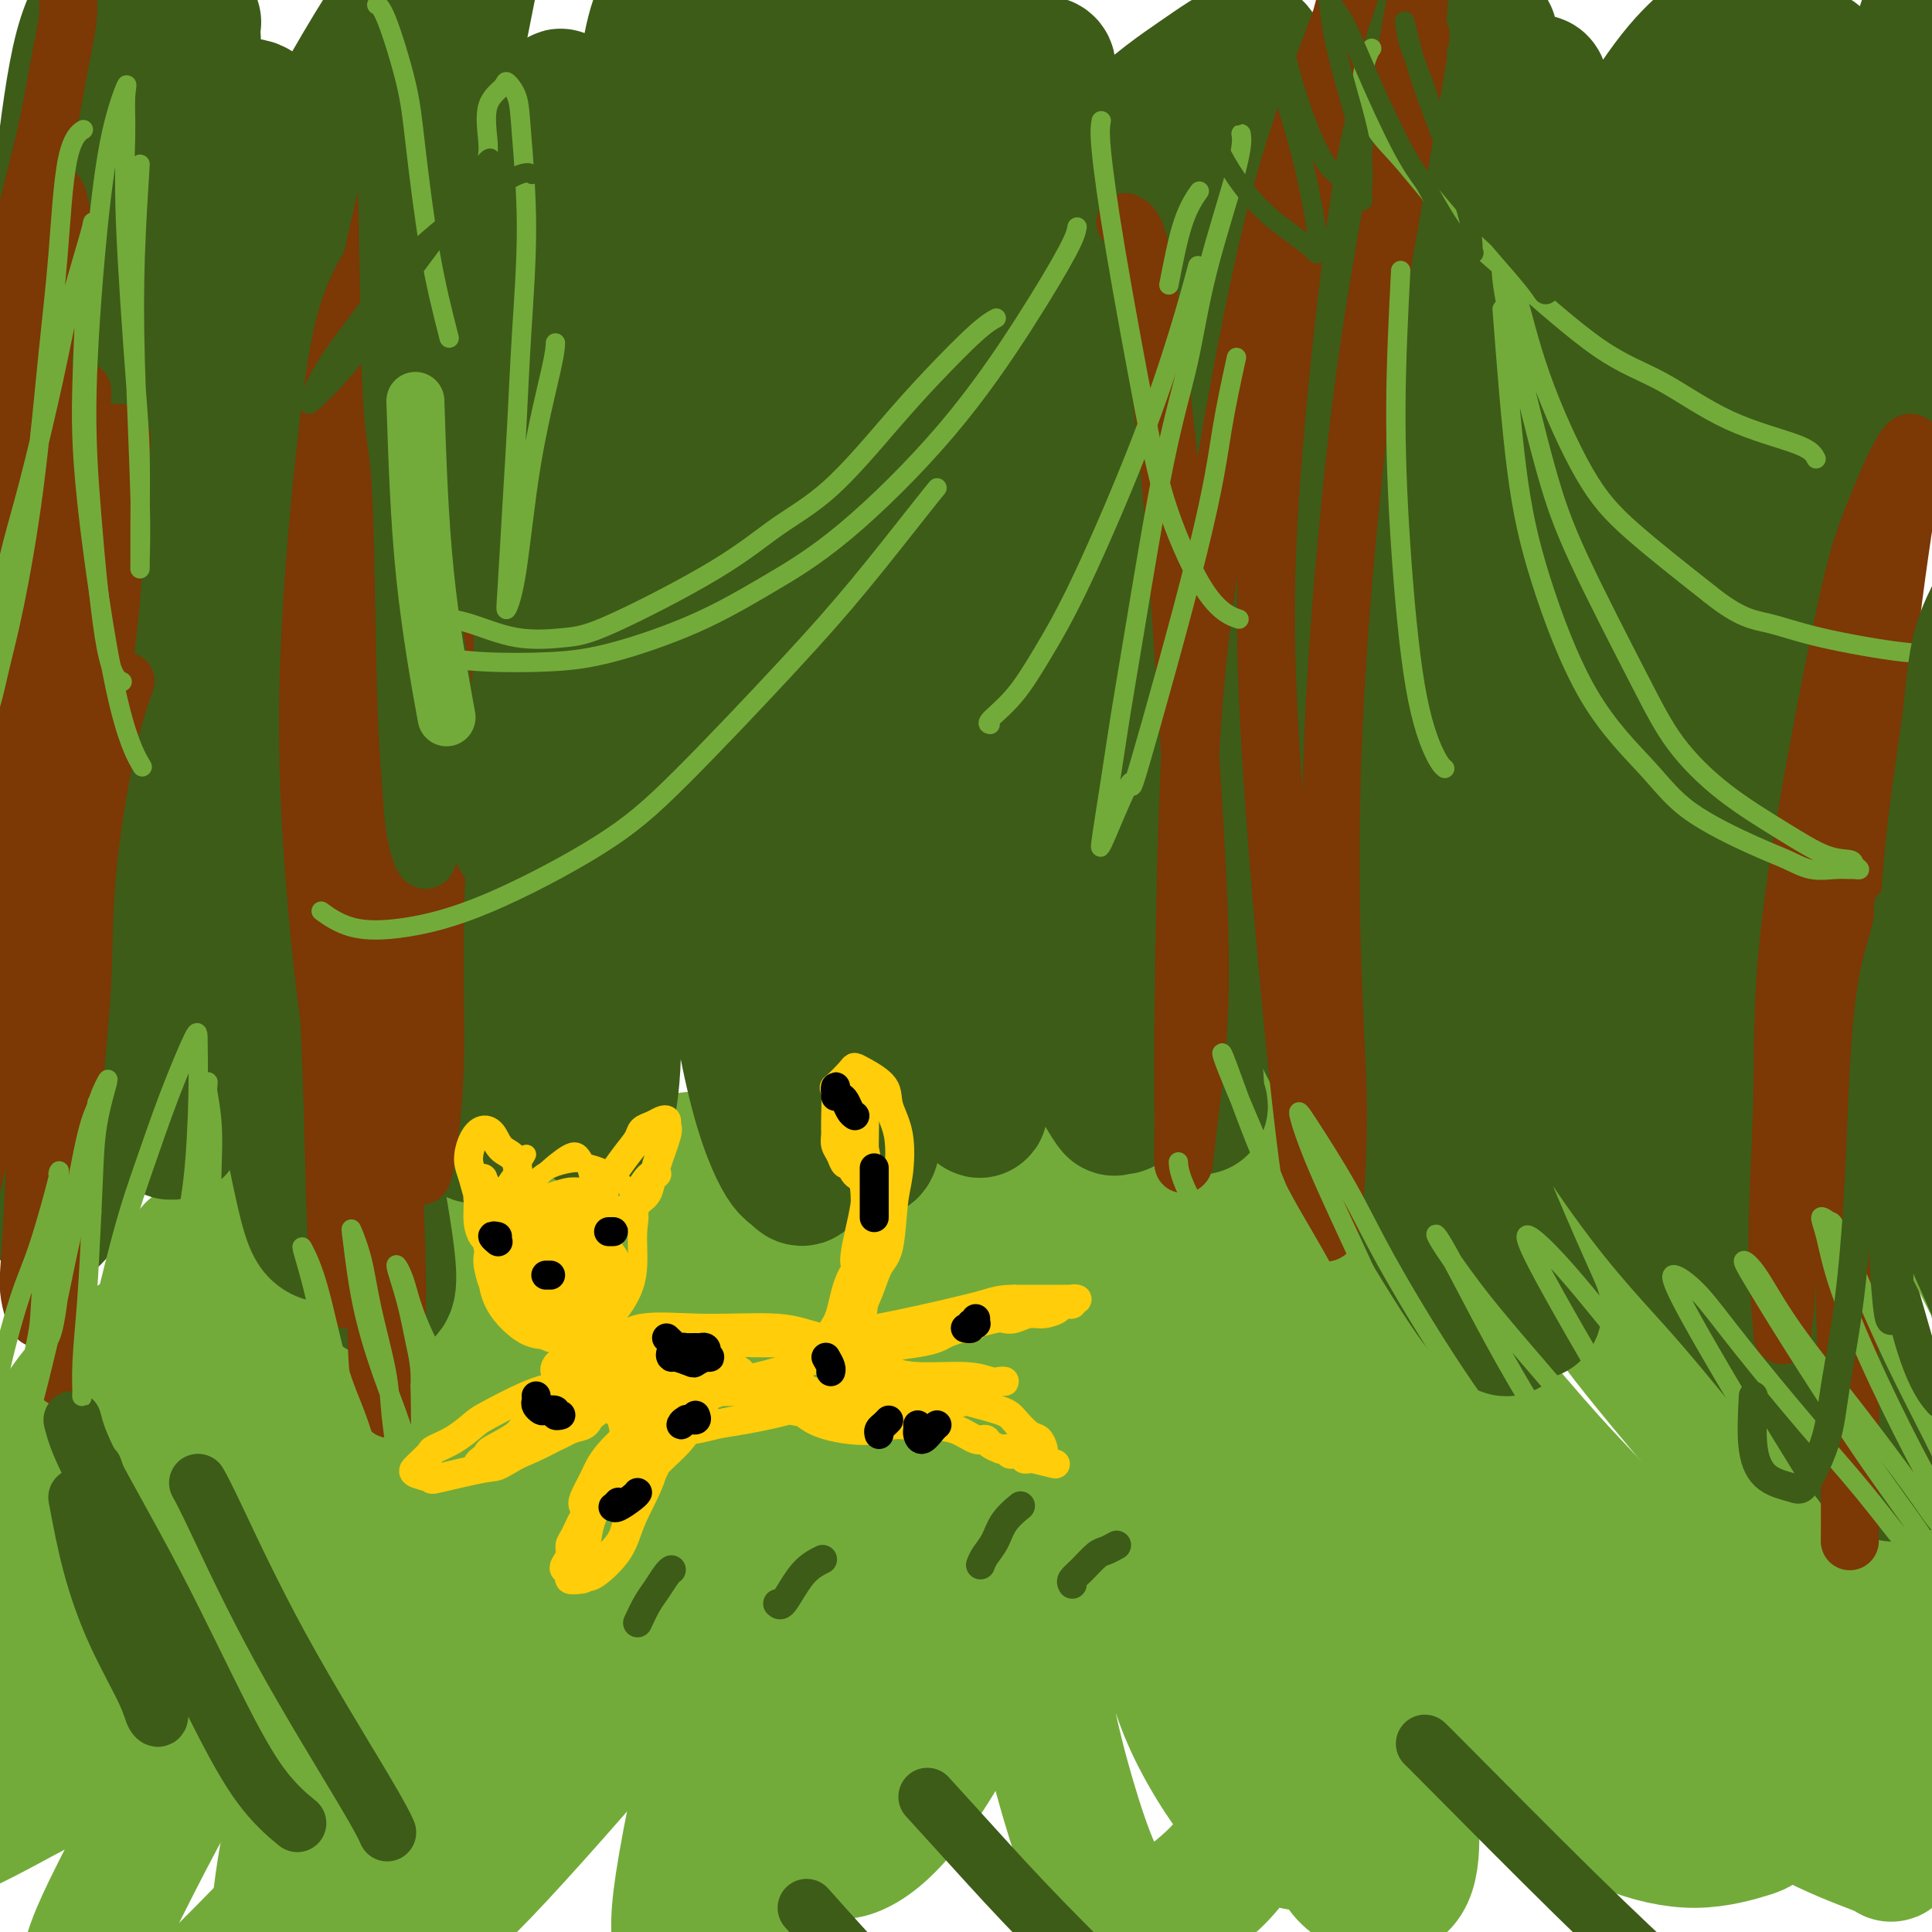 <svg viewBox='0 0 400 400' version='1.1' xmlns='http://www.w3.org/2000/svg' xmlns:xlink='http://www.w3.org/1999/xlink'><g fill='none' stroke='#73AB3A' stroke-width='28' stroke-linecap='round' stroke-linejoin='round'><path d='M38,267c0.869,-2.229 1.737,-4.458 2,-6c0.263,-1.542 -0.080,-2.398 0,-2c0.080,0.398 0.583,2.049 0,5c-0.583,2.951 -2.250,7.202 -4,11c-1.750,3.798 -3.581,7.144 -7,13c-3.419,5.856 -8.425,14.223 -12,20c-3.575,5.777 -5.719,8.964 -8,13c-2.281,4.036 -4.698,8.921 -6,11c-1.302,2.079 -1.489,1.354 -1,1c0.489,-0.354 1.655,-0.335 4,-4c2.345,-3.665 5.868,-11.013 10,-18c4.132,-6.987 8.874,-13.613 13,-20c4.126,-6.387 7.638,-12.534 14,-22c6.362,-9.466 15.576,-22.249 21,-29c5.424,-6.751 7.059,-7.469 8,-8c0.941,-0.531 1.189,-0.875 0,1c-1.189,1.875 -3.815,5.968 -7,10c-3.185,4.032 -6.930,8.002 -12,16c-5.070,7.998 -11.465,20.025 -19,33c-7.535,12.975 -16.209,26.897 -22,37c-5.791,10.103 -8.699,16.385 -12,23c-3.301,6.615 -6.997,13.563 -9,18c-2.003,4.437 -2.315,6.365 -2,7c0.315,0.635 1.255,-0.022 3,-2c1.745,-1.978 4.295,-5.278 8,-12c3.705,-6.722 8.563,-16.866 15,-27c6.437,-10.134 14.451,-20.257 20,-28c5.549,-7.743 8.632,-13.106 14,-20c5.368,-6.894 13.022,-15.318 18,-21c4.978,-5.682 7.279,-8.624 9,-11c1.721,-2.376 2.860,-4.188 4,-6'/><path d='M80,250c4.800,-5.950 1.301,-1.826 -2,1c-3.301,2.826 -6.404,4.354 -10,7c-3.596,2.646 -7.685,6.410 -13,12c-5.315,5.590 -11.856,13.006 -17,18c-5.144,4.994 -8.889,7.565 -13,11c-4.111,3.435 -8.587,7.734 -12,10c-3.413,2.266 -5.763,2.500 -7,3c-1.237,0.500 -1.359,1.267 -2,1c-0.641,-0.267 -1.800,-1.567 -1,-4c0.800,-2.433 3.558,-5.999 6,-10c2.442,-4.001 4.568,-8.437 9,-13c4.432,-4.563 11.169,-9.252 19,-14c7.831,-4.748 16.755,-9.554 24,-13c7.245,-3.446 12.810,-5.533 22,-8c9.190,-2.467 22.004,-5.316 31,-7c8.996,-1.684 14.173,-2.204 21,-3c6.827,-0.796 15.304,-1.869 21,-2c5.696,-0.131 8.612,0.682 11,1c2.388,0.318 4.248,0.143 5,1c0.752,0.857 0.394,2.747 -1,4c-1.394,1.253 -3.826,1.871 -9,4c-5.174,2.129 -13.092,5.770 -21,9c-7.908,3.230 -15.807,6.050 -23,8c-7.193,1.950 -13.681,3.030 -26,10c-12.319,6.970 -30.469,19.829 -42,29c-11.531,9.171 -16.443,14.653 -22,21c-5.557,6.347 -11.760,13.560 -18,21c-6.240,7.440 -12.518,15.108 -16,20c-3.482,4.892 -4.168,7.009 -5,9c-0.832,1.991 -1.809,3.854 1,3c2.809,-0.854 9.405,-4.427 16,-8'/><path d='M6,371c5.270,-3.332 10.444,-7.662 20,-15c9.556,-7.338 23.494,-17.683 35,-26c11.506,-8.317 20.581,-14.604 30,-21c9.419,-6.396 19.181,-12.899 30,-21c10.819,-8.101 22.695,-17.800 32,-26c9.305,-8.200 16.038,-14.900 20,-19c3.962,-4.100 5.153,-5.602 4,-6c-1.153,-0.398 -4.650,0.306 -9,2c-4.350,1.694 -9.554,4.379 -19,11c-9.446,6.621 -23.135,17.178 -34,26c-10.865,8.822 -18.906,15.910 -30,28c-11.094,12.090 -25.240,29.184 -36,45c-10.760,15.816 -18.134,30.355 -23,40c-4.866,9.645 -7.225,14.396 -8,20c-0.775,5.604 0.033,12.062 3,14c2.967,1.938 8.094,-0.644 12,-3c3.906,-2.356 6.590,-4.484 17,-15c10.410,-10.516 28.547,-29.418 41,-43c12.453,-13.582 19.222,-21.845 27,-30c7.778,-8.155 16.563,-16.202 26,-27c9.437,-10.798 19.524,-24.345 26,-33c6.476,-8.655 9.339,-12.417 12,-17c2.661,-4.583 5.118,-9.987 2,-10c-3.118,-0.013 -11.812,5.366 -19,11c-7.188,5.634 -12.870,11.522 -23,25c-10.130,13.478 -24.709,34.544 -35,51c-10.291,16.456 -16.293,28.302 -22,40c-5.707,11.698 -11.117,23.249 -15,34c-3.883,10.751 -6.238,20.702 -7,26c-0.762,5.298 0.068,5.942 2,4c1.932,-1.942 4.966,-6.471 8,-11'/><path d='M73,425c4.890,-7.666 13.116,-21.333 19,-32c5.884,-10.667 9.427,-18.336 17,-31c7.573,-12.664 19.176,-30.323 27,-43c7.824,-12.677 11.867,-20.374 17,-31c5.133,-10.626 11.355,-24.183 14,-33c2.645,-8.817 1.714,-12.896 -1,-14c-2.714,-1.104 -7.209,0.765 -11,3c-3.791,2.235 -6.878,4.835 -14,14c-7.122,9.165 -18.281,24.896 -26,37c-7.719,12.104 -12.000,20.583 -20,38c-8.000,17.417 -19.719,43.773 -26,58c-6.281,14.227 -7.124,16.325 -8,19c-0.876,2.675 -1.784,5.927 -2,8c-0.216,2.073 0.260,2.969 4,-2c3.740,-4.969 10.745,-15.801 14,-21c3.255,-5.199 2.759,-4.766 9,-16c6.241,-11.234 19.220,-34.137 27,-48c7.780,-13.863 10.363,-18.688 14,-27c3.637,-8.312 8.330,-20.112 10,-27c1.670,-6.888 0.317,-8.865 -2,-10c-2.317,-1.135 -5.597,-1.426 -11,1c-5.403,2.426 -12.929,7.571 -21,17c-8.071,9.429 -16.687,23.141 -23,35c-6.313,11.859 -10.323,21.865 -14,35c-3.677,13.135 -7.021,29.399 -8,39c-0.979,9.601 0.405,12.539 5,13c4.595,0.461 12.400,-1.553 19,-5c6.600,-3.447 11.996,-8.326 21,-18c9.004,-9.674 21.616,-24.143 35,-40c13.384,-15.857 27.538,-33.102 38,-46c10.462,-12.898 17.231,-21.449 24,-30'/><path d='M200,268c18.081,-22.173 14.784,-19.607 15,-22c0.216,-2.393 3.946,-9.745 5,-13c1.054,-3.255 -0.570,-2.415 -5,0c-4.430,2.415 -11.668,6.403 -20,17c-8.332,10.597 -17.758,27.803 -25,43c-7.242,15.197 -12.302,28.387 -17,45c-4.698,16.613 -9.036,36.650 -11,48c-1.964,11.350 -1.556,14.013 -1,17c0.556,2.987 1.259,6.299 6,3c4.741,-3.299 13.521,-13.207 19,-21c5.479,-7.793 7.658,-13.469 13,-25c5.342,-11.531 13.849,-28.916 20,-42c6.151,-13.084 9.947,-21.868 13,-30c3.053,-8.132 5.364,-15.613 6,-24c0.636,-8.387 -0.403,-17.679 -3,-21c-2.597,-3.321 -6.750,-0.670 -11,3c-4.250,3.670 -8.595,8.360 -13,19c-4.405,10.640 -8.868,27.229 -12,41c-3.132,13.771 -4.932,24.725 -6,37c-1.068,12.275 -1.404,25.872 -1,33c0.404,7.128 1.546,7.786 4,7c2.454,-0.786 6.218,-3.015 11,-9c4.782,-5.985 10.581,-15.726 15,-25c4.419,-9.274 7.458,-18.080 11,-27c3.542,-8.920 7.587,-17.955 12,-30c4.413,-12.045 9.194,-27.102 12,-37c2.806,-9.898 3.639,-14.638 2,-18c-1.639,-3.362 -5.749,-5.344 -9,-3c-3.251,2.344 -5.645,9.016 -8,16c-2.355,6.984 -4.673,14.281 -6,28c-1.327,13.719 -1.664,33.859 -2,54'/><path d='M214,332c0.754,15.849 3.638,28.472 7,40c3.362,11.528 7.200,21.961 12,25c4.800,3.039 10.561,-1.317 15,-5c4.439,-3.683 7.557,-6.695 11,-14c3.443,-7.305 7.210,-18.905 10,-29c2.790,-10.095 4.603,-18.686 6,-27c1.397,-8.314 2.377,-16.351 2,-28c-0.377,-11.649 -2.112,-26.911 -6,-39c-3.888,-12.089 -9.929,-21.007 -14,-26c-4.071,-4.993 -6.172,-6.062 -9,-2c-2.828,4.062 -6.384,13.254 -9,22c-2.616,8.746 -4.292,17.047 -4,32c0.292,14.953 2.554,36.559 5,51c2.446,14.441 5.077,21.716 9,29c3.923,7.284 9.138,14.576 14,18c4.862,3.424 9.371,2.981 13,2c3.629,-0.981 6.378,-2.499 9,-6c2.622,-3.501 5.118,-8.985 6,-15c0.882,-6.015 0.149,-12.562 0,-18c-0.149,-5.438 0.284,-9.768 -4,-22c-4.284,-12.232 -13.286,-32.367 -19,-44c-5.714,-11.633 -8.141,-14.765 -10,-18c-1.859,-3.235 -3.152,-6.574 -5,-4c-1.848,2.574 -4.253,11.059 -5,18c-0.747,6.941 0.162,12.336 2,24c1.838,11.664 4.605,29.595 9,45c4.395,15.405 10.418,28.282 14,36c3.582,7.718 4.723,10.275 7,12c2.277,1.725 5.690,2.618 8,2c2.310,-0.618 3.517,-2.748 4,-6c0.483,-3.252 0.241,-7.626 0,-12'/><path d='M292,373c-0.200,-5.706 -0.701,-13.972 -4,-25c-3.299,-11.028 -9.397,-24.818 -14,-36c-4.603,-11.182 -7.712,-19.755 -12,-29c-4.288,-9.245 -9.757,-19.161 -12,-24c-2.243,-4.839 -1.260,-4.601 0,0c1.260,4.601 2.799,13.563 5,21c2.201,7.437 5.066,13.347 11,24c5.934,10.653 14.937,26.049 25,38c10.063,11.951 21.184,20.456 29,26c7.816,5.544 12.326,8.127 17,10c4.674,1.873 9.513,3.036 14,3c4.487,-0.036 8.624,-1.271 11,-2c2.376,-0.729 2.993,-0.952 2,-4c-0.993,-3.048 -3.595,-8.920 -9,-18c-5.405,-9.080 -13.614,-21.366 -21,-31c-7.386,-9.634 -13.949,-16.616 -22,-28c-8.051,-11.384 -17.591,-27.171 -24,-37c-6.409,-9.829 -9.686,-13.701 -12,-17c-2.314,-3.299 -3.664,-6.024 -4,-3c-0.336,3.024 0.341,11.797 3,20c2.659,8.203 7.301,15.835 12,25c4.699,9.165 9.456,19.863 18,32c8.544,12.137 20.877,25.713 30,34c9.123,8.287 15.037,11.284 22,15c6.963,3.716 14.976,8.152 21,11c6.024,2.848 10.058,4.109 12,5c1.942,0.891 1.791,1.413 1,0c-0.791,-1.413 -2.222,-4.760 -5,-9c-2.778,-4.240 -6.902,-9.372 -12,-15c-5.098,-5.628 -11.171,-11.751 -20,-21c-8.829,-9.249 -20.415,-21.625 -32,-34'/><path d='M322,304c-12.887,-14.337 -19.104,-22.680 -24,-29c-4.896,-6.320 -8.470,-10.616 -11,-14c-2.530,-3.384 -4.017,-5.856 -5,-7c-0.983,-1.144 -1.461,-0.959 1,4c2.461,4.959 7.860,14.693 14,24c6.140,9.307 13.020,18.186 23,28c9.980,9.814 23.059,20.563 34,28c10.941,7.437 19.742,11.564 26,14c6.258,2.436 9.971,3.182 13,4c3.029,0.818 5.374,1.708 7,2c1.626,0.292 2.532,-0.016 1,-3c-1.532,-2.984 -5.503,-8.646 -9,-13c-3.497,-4.354 -6.519,-7.402 -14,-16c-7.481,-8.598 -19.422,-22.747 -28,-33c-8.578,-10.253 -13.795,-16.610 -19,-24c-5.205,-7.390 -10.399,-15.812 -13,-20c-2.601,-4.188 -2.610,-4.140 -1,-2c1.610,2.140 4.838,6.373 12,14c7.162,7.627 18.259,18.647 27,27c8.741,8.353 15.125,14.038 21,19c5.875,4.962 11.241,9.199 17,13c5.759,3.801 11.910,7.165 15,9c3.090,1.835 3.118,2.141 4,3c0.882,0.859 2.619,2.273 1,1c-1.619,-1.273 -6.595,-5.231 -11,-9c-4.405,-3.769 -8.240,-7.349 -15,-14c-6.760,-6.651 -16.444,-16.373 -26,-27c-9.556,-10.627 -18.984,-22.158 -24,-28c-5.016,-5.842 -5.620,-5.996 -6,-6c-0.380,-0.004 -0.537,0.142 2,4c2.537,3.858 7.769,11.429 13,19'/><path d='M347,272c5.007,6.746 10.023,12.110 18,19c7.977,6.890 18.914,15.307 26,21c7.086,5.693 10.322,8.663 15,11c4.678,2.337 10.798,4.041 14,5c3.202,0.959 3.487,1.175 4,0c0.513,-1.175 1.253,-3.739 1,-6c-0.253,-2.261 -1.501,-4.217 -2,-5c-0.499,-0.783 -0.250,-0.391 0,0'/></g>
<g fill='none' stroke='#3D5C18' stroke-width='28' stroke-linecap='round' stroke-linejoin='round'><path d='M22,83c-0.489,5.983 -0.979,11.966 -2,21c-1.021,9.034 -2.575,21.119 -3,36c-0.425,14.881 0.277,32.559 0,45c-0.277,12.441 -1.534,19.644 -2,24c-0.466,4.356 -0.143,5.866 0,3c0.143,-2.866 0.104,-10.109 0,-17c-0.104,-6.891 -0.273,-13.429 0,-26c0.273,-12.571 0.990,-31.175 2,-46c1.010,-14.825 2.314,-25.872 5,-41c2.686,-15.128 6.752,-34.336 10,-48c3.248,-13.664 5.676,-21.782 7,-26c1.324,-4.218 1.545,-4.536 0,-1c-1.545,3.536 -4.856,10.925 -8,20c-3.144,9.075 -6.123,19.835 -9,30c-2.877,10.165 -5.654,19.734 -8,44c-2.346,24.266 -4.261,63.230 -5,86c-0.739,22.770 -0.302,29.345 0,38c0.302,8.655 0.469,19.388 1,24c0.531,4.612 1.426,3.103 2,0c0.574,-3.103 0.827,-7.801 1,-16c0.173,-8.199 0.266,-19.899 1,-36c0.734,-16.101 2.110,-36.602 3,-53c0.890,-16.398 1.293,-28.694 4,-46c2.707,-17.306 7.718,-39.622 11,-54c3.282,-14.378 4.837,-20.819 6,-26c1.163,-5.181 1.935,-9.102 2,-10c0.065,-0.898 -0.576,1.226 -3,8c-2.424,6.774 -6.629,18.197 -10,35c-3.371,16.803 -5.908,38.985 -7,58c-1.092,19.015 -0.741,34.861 1,52c1.741,17.139 4.870,35.569 8,54'/><path d='M29,215c1.991,11.606 2.969,13.620 4,16c1.031,2.380 2.113,5.127 4,2c1.887,-3.127 4.577,-12.126 6,-21c1.423,-8.874 1.578,-17.622 2,-27c0.422,-9.378 1.109,-19.384 2,-36c0.891,-16.616 1.985,-39.841 3,-56c1.015,-16.159 1.951,-25.251 3,-35c1.049,-9.749 2.210,-20.154 2,-22c-0.210,-1.846 -1.792,4.867 -3,11c-1.208,6.133 -2.043,11.686 -3,26c-0.957,14.314 -2.035,37.390 -2,56c0.035,18.610 1.184,32.754 4,52c2.816,19.246 7.301,43.595 10,57c2.699,13.405 3.613,15.866 5,17c1.387,1.134 3.246,0.942 4,-2c0.754,-2.942 0.402,-8.635 0,-16c-0.402,-7.365 -0.854,-16.401 -2,-26c-1.146,-9.599 -2.987,-19.760 -5,-36c-2.013,-16.240 -4.199,-38.557 -5,-55c-0.801,-16.443 -0.217,-27.010 0,-37c0.217,-9.990 0.065,-19.402 0,-22c-0.065,-2.598 -0.044,1.618 0,6c0.044,4.382 0.113,8.931 0,20c-0.113,11.069 -0.406,28.657 0,43c0.406,14.343 1.513,25.440 4,42c2.487,16.560 6.354,38.583 9,54c2.646,15.417 4.071,24.228 5,30c0.929,5.772 1.362,8.506 2,10c0.638,1.494 1.479,1.748 2,1c0.521,-0.748 0.720,-2.500 0,-8c-0.720,-5.500 -2.360,-14.750 -4,-24'/><path d='M76,235c-1.507,-8.996 -4.274,-15.986 -7,-29c-2.726,-13.014 -5.411,-32.052 -8,-52c-2.589,-19.948 -5.084,-40.807 -6,-56c-0.916,-15.193 -0.255,-24.720 0,-33c0.255,-8.280 0.102,-15.311 0,-22c-0.102,-6.689 -0.154,-13.035 0,-16c0.154,-2.965 0.515,-2.550 0,-3c-0.515,-0.450 -1.904,-1.764 -3,-2c-1.096,-0.236 -1.898,0.607 -3,1c-1.102,0.393 -2.503,0.336 -4,1c-1.497,0.664 -3.090,2.048 -4,3c-0.910,0.952 -1.138,1.472 -2,2c-0.862,0.528 -2.358,1.065 -4,2c-1.642,0.935 -3.432,2.269 -5,3c-1.568,0.731 -2.916,0.859 -4,1c-1.084,0.141 -1.905,0.293 -3,0c-1.095,-0.293 -2.465,-1.033 -3,-4c-0.535,-2.967 -0.234,-8.162 0,-12c0.234,-3.838 0.401,-6.318 1,-10c0.599,-3.682 1.629,-8.567 2,-11c0.371,-2.433 0.081,-2.413 0,-2c-0.081,0.413 0.046,1.220 -1,3c-1.046,1.780 -3.267,4.532 -5,11c-1.733,6.468 -2.980,16.651 -4,25c-1.020,8.349 -1.815,14.864 -2,28c-0.185,13.136 0.239,32.892 1,42c0.761,9.108 1.859,7.568 3,7c1.141,-0.568 2.327,-0.162 5,-3c2.673,-2.838 6.835,-8.918 10,-14c3.165,-5.082 5.333,-9.166 9,-16c3.667,-6.834 8.834,-16.417 14,-26'/><path d='M53,53c6.652,-12.148 11.784,-21.519 16,-29c4.216,-7.481 7.518,-13.073 10,-17c2.482,-3.927 4.144,-6.187 5,-7c0.856,-0.813 0.905,-0.177 0,6c-0.905,6.177 -2.764,17.896 -4,28c-1.236,10.104 -1.848,18.594 -2,34c-0.152,15.406 0.155,37.730 1,60c0.845,22.270 2.229,44.487 3,60c0.771,15.513 0.930,24.322 1,31c0.070,6.678 0.052,11.227 0,12c-0.052,0.773 -0.139,-2.228 0,-5c0.139,-2.772 0.505,-5.314 0,-20c-0.505,-14.686 -1.880,-41.515 -2,-62c-0.120,-20.485 1.017,-34.625 2,-50c0.983,-15.375 1.813,-31.983 4,-49c2.187,-17.017 5.732,-34.443 8,-44c2.268,-9.557 3.261,-11.246 3,-9c-0.261,2.246 -1.776,8.427 -4,21c-2.224,12.573 -5.158,31.537 -7,48c-1.842,16.463 -2.593,30.424 -2,53c0.593,22.576 2.532,53.766 4,74c1.468,20.234 2.467,29.512 4,36c1.533,6.488 3.600,10.185 5,11c1.400,0.815 2.131,-1.252 3,-6c0.869,-4.748 1.875,-12.177 2,-25c0.125,-12.823 -0.630,-31.038 -1,-47c-0.370,-15.962 -0.353,-29.669 0,-44c0.353,-14.331 1.043,-29.285 2,-44c0.957,-14.715 2.181,-29.193 3,-37c0.819,-7.807 1.234,-8.945 1,-1c-0.234,7.945 -1.117,24.972 -2,42'/><path d='M106,73c-0.066,13.652 0.268,27.282 1,42c0.732,14.718 1.861,30.523 4,49c2.139,18.477 5.287,39.626 7,51c1.713,11.374 1.992,12.972 3,15c1.008,2.028 2.744,4.485 4,2c1.256,-2.485 2.031,-9.913 2,-16c-0.031,-6.087 -0.866,-10.834 -2,-24c-1.134,-13.166 -2.565,-34.751 -4,-52c-1.435,-17.249 -2.874,-30.164 -4,-48c-1.126,-17.836 -1.940,-40.595 -2,-54c-0.060,-13.405 0.633,-17.456 1,-18c0.367,-0.544 0.408,2.419 0,12c-0.408,9.581 -1.266,25.779 -1,39c0.266,13.221 1.655,23.463 3,40c1.345,16.537 2.647,39.368 4,54c1.353,14.632 2.756,21.064 4,26c1.244,4.936 2.329,8.375 4,10c1.671,1.625 3.927,1.434 5,-1c1.073,-2.434 0.963,-7.112 1,-12c0.037,-4.888 0.220,-9.987 -1,-23c-1.220,-13.013 -3.843,-33.939 -5,-51c-1.157,-17.061 -0.847,-30.258 0,-48c0.847,-17.742 2.231,-40.031 4,-52c1.769,-11.969 3.923,-13.619 5,-13c1.077,0.619 1.075,3.505 1,14c-0.075,10.495 -0.225,28.597 0,45c0.225,16.403 0.826,31.105 2,47c1.174,15.895 2.923,32.982 5,52c2.077,19.018 4.482,39.966 7,54c2.518,14.034 5.148,21.152 7,25c1.852,3.848 2.926,4.424 4,5'/><path d='M165,243c2.178,3.403 2.123,-3.088 2,-8c-0.123,-4.912 -0.313,-8.244 -2,-19c-1.687,-10.756 -4.871,-28.935 -7,-44c-2.129,-15.065 -3.203,-27.017 -5,-46c-1.797,-18.983 -4.319,-44.996 -5,-64c-0.681,-19.004 0.477,-30.998 1,-38c0.523,-7.002 0.412,-9.010 0,-3c-0.412,6.010 -1.124,20.039 -1,34c0.124,13.961 1.083,27.856 2,42c0.917,14.144 1.790,28.539 5,51c3.210,22.461 8.756,52.990 12,68c3.244,15.010 4.184,14.501 6,16c1.816,1.499 4.506,5.007 6,6c1.494,0.993 1.792,-0.530 2,-6c0.208,-5.470 0.326,-14.886 0,-23c-0.326,-8.114 -1.096,-14.927 -2,-31c-0.904,-16.073 -1.943,-41.405 -2,-61c-0.057,-19.595 0.869,-33.453 3,-52c2.131,-18.547 5.469,-41.783 8,-55c2.531,-13.217 4.257,-16.413 5,-15c0.743,1.413 0.504,7.436 0,15c-0.504,7.564 -1.274,16.669 -2,33c-0.726,16.331 -1.407,39.887 -1,64c0.407,24.113 1.904,48.782 3,65c1.096,16.218 1.791,23.986 3,32c1.209,8.014 2.932,16.275 4,20c1.068,3.725 1.482,2.915 2,4c0.518,1.085 1.139,4.064 1,-1c-0.139,-5.064 -1.037,-18.171 -2,-29c-0.963,-10.829 -1.989,-19.380 -3,-35c-1.011,-15.620 -2.005,-38.310 -3,-61'/><path d='M195,102c-1.037,-27.730 -0.130,-34.056 1,-42c1.130,-7.944 2.482,-17.505 3,-21c0.518,-3.495 0.203,-0.924 0,8c-0.203,8.924 -0.295,24.201 0,37c0.295,12.799 0.976,23.119 3,40c2.024,16.881 5.389,40.323 8,55c2.611,14.677 4.467,20.588 8,28c3.533,7.412 8.743,16.326 11,20c2.257,3.674 1.561,2.109 2,2c0.439,-0.109 2.015,1.239 2,-2c-0.015,-3.239 -1.619,-11.064 -3,-18c-1.381,-6.936 -2.539,-12.983 -5,-25c-2.461,-12.017 -6.226,-30.003 -9,-45c-2.774,-14.997 -4.556,-27.003 -6,-38c-1.444,-10.997 -2.550,-20.984 -3,-27c-0.450,-6.016 -0.244,-8.061 0,-6c0.244,2.061 0.527,8.228 2,20c1.473,11.772 4.137,29.149 7,44c2.863,14.851 5.927,27.176 9,38c3.073,10.824 6.157,20.149 9,29c2.843,8.851 5.447,17.229 8,22c2.553,4.771 5.056,5.934 6,7c0.944,1.066 0.331,2.035 0,0c-0.331,-2.035 -0.379,-7.075 -1,-12c-0.621,-4.925 -1.815,-9.737 -5,-21c-3.185,-11.263 -8.360,-28.978 -12,-43c-3.640,-14.022 -5.746,-24.351 -7,-36c-1.254,-11.649 -1.656,-24.617 -1,-29c0.656,-4.383 2.369,-0.180 4,5c1.631,5.180 3.180,11.337 7,23c3.820,11.663 9.910,28.831 16,46'/><path d='M249,161c7.565,19.111 12.978,29.888 18,40c5.022,10.112 9.653,19.558 16,31c6.347,11.442 14.408,24.879 19,32c4.592,7.121 5.714,7.928 7,9c1.286,1.072 2.736,2.411 3,2c0.264,-0.411 -0.659,-2.572 -2,-5c-1.341,-2.428 -3.100,-5.122 -6,-11c-2.900,-5.878 -6.942,-14.938 -13,-28c-6.058,-13.062 -14.132,-30.124 -20,-44c-5.868,-13.876 -9.529,-24.564 -13,-40c-3.471,-15.436 -6.752,-35.620 -8,-47c-1.248,-11.380 -0.462,-13.958 1,-11c1.462,2.958 3.600,11.450 5,20c1.400,8.550 2.062,17.156 6,32c3.938,14.844 11.152,35.926 18,54c6.848,18.074 13.328,33.139 18,43c4.672,9.861 7.534,14.519 10,19c2.466,4.481 4.537,8.787 6,11c1.463,2.213 2.320,2.333 3,3c0.680,0.667 1.183,1.879 -1,-3c-2.183,-4.879 -7.052,-15.851 -11,-26c-3.948,-10.149 -6.974,-19.475 -10,-30c-3.026,-10.525 -6.052,-22.249 -10,-38c-3.948,-15.751 -8.819,-35.531 -11,-47c-2.181,-11.469 -1.671,-14.629 -1,-16c0.671,-1.371 1.502,-0.953 4,7c2.498,7.953 6.664,23.440 11,36c4.336,12.560 8.843,22.191 17,37c8.157,14.809 19.965,34.795 29,48c9.035,13.205 15.296,19.630 21,26c5.704,6.370 10.852,12.685 16,19'/><path d='M371,284c8.670,10.070 11.845,12.746 14,15c2.155,2.254 3.292,4.085 4,5c0.708,0.915 0.989,0.914 0,-1c-0.989,-1.914 -3.249,-5.740 -5,-9c-1.751,-3.260 -2.994,-5.953 -7,-13c-4.006,-7.047 -10.774,-18.447 -16,-28c-5.226,-9.553 -8.910,-17.258 -13,-30c-4.090,-12.742 -8.587,-30.520 -11,-45c-2.413,-14.480 -2.743,-25.662 -3,-32c-0.257,-6.338 -0.440,-7.831 0,-8c0.440,-0.169 1.505,0.987 4,9c2.495,8.013 6.420,22.885 10,35c3.580,12.115 6.816,21.474 12,36c5.184,14.526 12.318,34.221 17,48c4.682,13.779 6.913,21.644 9,27c2.087,5.356 4.032,8.204 5,10c0.968,1.796 0.961,2.541 1,2c0.039,-0.541 0.125,-2.367 0,-4c-0.125,-1.633 -0.460,-3.074 -3,-12c-2.540,-8.926 -7.284,-25.338 -11,-38c-3.716,-12.662 -6.405,-21.575 -9,-39c-2.595,-17.425 -5.096,-43.362 -6,-62c-0.904,-18.638 -0.211,-29.979 1,-41c1.211,-11.021 2.940,-21.724 5,-31c2.060,-9.276 4.451,-17.126 6,-19c1.549,-1.874 2.257,2.229 2,7c-0.257,4.771 -1.478,10.209 -2,23c-0.522,12.791 -0.346,32.934 0,49c0.346,16.066 0.862,28.056 2,42c1.138,13.944 2.896,29.841 4,39c1.104,9.159 1.552,11.579 2,14'/><path d='M383,233c1.604,15.940 1.614,8.292 2,5c0.386,-3.292 1.147,-2.226 1,-5c-0.147,-2.774 -1.202,-9.386 -2,-15c-0.798,-5.614 -1.340,-10.230 -2,-24c-0.660,-13.770 -1.438,-36.696 -2,-54c-0.562,-17.304 -0.908,-28.988 2,-51c2.908,-22.012 9.068,-54.352 13,-71c3.932,-16.648 5.634,-17.603 7,-20c1.366,-2.397 2.394,-6.236 2,-5c-0.394,1.236 -2.210,7.546 -4,14c-1.790,6.454 -3.553,13.050 -6,26c-2.447,12.950 -5.577,32.252 -8,54c-2.423,21.748 -4.137,45.941 -5,62c-0.863,16.059 -0.873,23.985 -1,32c-0.127,8.015 -0.370,16.119 0,20c0.370,3.881 1.351,3.540 2,4c0.649,0.460 0.964,1.723 1,0c0.036,-1.723 -0.208,-6.432 -1,-14c-0.792,-7.568 -2.131,-17.996 -3,-27c-0.869,-9.004 -1.266,-16.585 -2,-30c-0.734,-13.415 -1.804,-32.664 -2,-46c-0.196,-13.336 0.481,-20.757 1,-30c0.519,-9.243 0.882,-20.307 1,-27c0.118,-6.693 -0.007,-9.015 0,-11c0.007,-1.985 0.145,-3.633 0,-5c-0.145,-1.367 -0.572,-2.452 -1,-3c-0.428,-0.548 -0.855,-0.558 -2,0c-1.145,0.558 -3.008,1.686 -5,3c-1.992,1.314 -4.113,2.815 -6,4c-1.887,1.185 -3.539,2.053 -8,8c-4.461,5.947 -11.730,16.974 -19,28'/><path d='M336,55c-5.400,9.008 -9.401,17.529 -14,26c-4.599,8.471 -9.796,16.893 -14,29c-4.204,12.107 -7.414,27.901 -9,38c-1.586,10.099 -1.550,14.503 -1,19c0.550,4.497 1.612,9.086 4,10c2.388,0.914 6.102,-1.847 9,-5c2.898,-3.153 4.981,-6.700 9,-14c4.019,-7.300 9.975,-18.355 15,-28c5.025,-9.645 9.120,-17.881 13,-26c3.880,-8.119 7.544,-16.120 11,-26c3.456,-9.880 6.703,-21.637 9,-29c2.297,-7.363 3.645,-10.331 2,-8c-1.645,2.331 -6.284,9.961 -10,19c-3.716,9.039 -6.508,19.487 -9,30c-2.492,10.513 -4.682,21.092 -8,42c-3.318,20.908 -7.763,52.147 -10,67c-2.237,14.853 -2.265,13.322 -2,16c0.265,2.678 0.825,9.566 2,12c1.175,2.434 2.967,0.413 4,-2c1.033,-2.413 1.309,-5.219 2,-12c0.691,-6.781 1.798,-17.536 3,-29c1.202,-11.464 2.500,-23.638 4,-35c1.500,-11.362 3.203,-21.912 7,-42c3.797,-20.088 9.689,-49.713 13,-66c3.311,-16.287 4.042,-19.236 5,-23c0.958,-3.764 2.142,-8.343 -1,-5c-3.142,3.343 -10.610,14.609 -16,25c-5.390,10.391 -8.703,19.909 -14,36c-5.297,16.091 -12.580,38.755 -18,61c-5.420,22.245 -8.977,44.070 -11,57c-2.023,12.930 -2.511,16.965 -3,21'/><path d='M308,213c-2.017,13.391 -0.060,7.868 1,6c1.060,-1.868 1.222,-0.082 2,-4c0.778,-3.918 2.173,-13.539 3,-22c0.827,-8.461 1.086,-15.761 3,-29c1.914,-13.239 5.481,-32.415 10,-52c4.519,-19.585 9.988,-39.578 14,-54c4.012,-14.422 6.565,-23.271 9,-31c2.435,-7.729 4.750,-14.337 5,-17c0.250,-2.663 -1.566,-1.381 -4,1c-2.434,2.381 -5.488,5.862 -10,13c-4.512,7.138 -10.484,17.934 -17,33c-6.516,15.066 -13.577,34.403 -19,50c-5.423,15.597 -9.207,27.455 -14,40c-4.793,12.545 -10.593,25.778 -14,33c-3.407,7.222 -4.421,8.434 -5,9c-0.579,0.566 -0.724,0.487 0,-4c0.724,-4.487 2.315,-13.381 4,-21c1.685,-7.619 3.462,-13.962 7,-26c3.538,-12.038 8.837,-29.769 13,-43c4.163,-13.231 7.192,-21.960 10,-31c2.808,-9.040 5.396,-18.391 8,-27c2.604,-8.609 5.224,-16.478 5,-19c-0.224,-2.522 -3.293,0.302 -6,3c-2.707,2.698 -5.051,5.270 -10,13c-4.949,7.730 -12.502,20.617 -18,31c-5.498,10.383 -8.941,18.261 -14,30c-5.059,11.739 -11.734,27.339 -16,37c-4.266,9.661 -6.123,13.383 -7,16c-0.877,2.617 -0.775,4.128 0,3c0.775,-1.128 2.221,-4.894 4,-10c1.779,-5.106 3.889,-11.553 6,-18'/><path d='M258,123c3.052,-7.790 5.683,-13.264 10,-24c4.317,-10.736 10.320,-26.732 15,-38c4.680,-11.268 8.038,-17.807 12,-26c3.962,-8.193 8.530,-18.038 11,-23c2.470,-4.962 2.842,-5.040 2,-5c-0.842,0.040 -2.899,0.198 -7,4c-4.101,3.802 -10.245,11.248 -16,18c-5.755,6.752 -11.121,12.809 -16,19c-4.879,6.191 -9.271,12.515 -17,25c-7.729,12.485 -18.794,31.133 -25,42c-6.206,10.867 -7.554,13.955 -9,17c-1.446,3.045 -2.989,6.047 -3,6c-0.011,-0.047 1.510,-3.145 3,-6c1.490,-2.855 2.949,-5.469 6,-11c3.051,-5.531 7.693,-13.981 13,-24c5.307,-10.019 11.280,-21.608 16,-30c4.720,-8.392 8.186,-13.587 13,-21c4.814,-7.413 10.975,-17.046 15,-23c4.025,-5.954 5.914,-8.231 7,-10c1.086,-1.769 1.369,-3.032 0,-3c-1.369,0.032 -4.390,1.357 -10,6c-5.610,4.643 -13.811,12.605 -20,19c-6.189,6.395 -10.367,11.225 -18,21c-7.633,9.775 -18.720,24.495 -26,35c-7.280,10.505 -10.753,16.795 -15,24c-4.247,7.205 -9.269,15.324 -12,19c-2.731,3.676 -3.171,2.908 -2,0c1.171,-2.908 3.953,-7.955 8,-15c4.047,-7.045 9.359,-16.089 14,-24c4.641,-7.911 8.612,-14.689 14,-23c5.388,-8.311 12.194,-18.156 19,-28'/><path d='M240,44c7.624,-11.322 10.185,-14.126 13,-18c2.815,-3.874 5.884,-8.817 7,-12c1.116,-3.183 0.278,-4.605 -2,-4c-2.278,0.605 -5.997,3.237 -10,6c-4.003,2.763 -8.291,5.658 -15,12c-6.709,6.342 -15.838,16.133 -23,24c-7.162,7.867 -12.357,13.811 -19,23c-6.643,9.189 -14.736,21.622 -20,29c-5.264,7.378 -7.701,9.701 -9,11c-1.299,1.299 -1.461,1.574 0,-1c1.461,-2.574 4.547,-7.996 7,-13c2.453,-5.004 4.275,-9.589 7,-15c2.725,-5.411 6.354,-11.647 11,-19c4.646,-7.353 10.308,-15.822 15,-24c4.692,-8.178 8.414,-16.065 11,-21c2.586,-4.935 4.035,-6.917 4,-8c-0.035,-1.083 -1.553,-1.268 -4,0c-2.447,1.268 -5.821,3.990 -12,10c-6.179,6.010 -15.162,15.309 -22,23c-6.838,7.691 -11.530,13.773 -18,23c-6.470,9.227 -14.717,21.600 -21,31c-6.283,9.400 -10.602,15.829 -13,19c-2.398,3.171 -2.874,3.086 -3,3c-0.126,-0.086 0.099,-0.172 2,-4c1.901,-3.828 5.477,-11.398 8,-17c2.523,-5.602 3.994,-9.235 10,-19c6.006,-9.765 16.549,-25.661 23,-36c6.451,-10.339 8.812,-15.122 12,-20c3.188,-4.878 7.205,-9.852 11,-15c3.795,-5.148 7.370,-10.471 9,-13c1.630,-2.529 1.315,-2.265 1,-2'/><path d='M200,-3c7.379,-12.744 -2.174,-1.604 -9,6c-6.826,7.604 -10.926,11.672 -15,16c-4.074,4.328 -8.124,8.915 -14,16c-5.876,7.085 -13.580,16.668 -19,24c-5.420,7.332 -8.557,12.413 -11,16c-2.443,3.587 -4.193,5.682 -5,7c-0.807,1.318 -0.672,1.861 1,-1c1.672,-2.861 4.882,-9.126 8,-14c3.118,-4.874 6.144,-8.356 11,-15c4.856,-6.644 11.543,-16.449 16,-23c4.457,-6.551 6.683,-9.849 10,-15c3.317,-5.151 7.725,-12.155 10,-16c2.275,-3.845 2.417,-4.532 2,-5c-0.417,-0.468 -1.392,-0.716 -4,1c-2.608,1.716 -6.849,5.398 -11,9c-4.151,3.602 -8.213,7.126 -12,11c-3.787,3.874 -7.301,8.098 -12,13c-4.699,4.902 -10.583,10.481 -14,14c-3.417,3.519 -4.366,4.978 -5,6c-0.634,1.022 -0.954,1.607 0,0c0.954,-1.607 3.181,-5.406 5,-9c1.819,-3.594 3.230,-6.985 7,-12c3.770,-5.015 9.900,-11.656 14,-17c4.100,-5.344 6.171,-9.391 9,-13c2.829,-3.609 6.415,-6.779 8,-9c1.585,-2.221 1.167,-3.492 1,-4c-0.167,-0.508 -0.084,-0.254 0,0'/></g>
<g fill='none' stroke='#7C3805' stroke-width='12' stroke-linecap='round' stroke-linejoin='round'><path d='M26,141c-1.253,3.519 -2.507,7.038 -4,14c-1.493,6.962 -3.227,17.368 -4,26c-0.773,8.632 -0.586,15.490 -1,23c-0.414,7.510 -1.428,15.673 -2,27c-0.572,11.327 -0.701,25.820 -1,35c-0.299,9.180 -0.767,13.049 -1,16c-0.233,2.951 -0.231,4.984 0,1c0.231,-3.984 0.689,-13.985 1,-22c0.311,-8.015 0.473,-14.044 1,-26c0.527,-11.956 1.420,-29.840 2,-43c0.580,-13.160 0.848,-21.595 2,-33c1.152,-11.405 3.190,-25.781 4,-35c0.810,-9.219 0.393,-13.282 0,-15c-0.393,-1.718 -0.763,-1.092 -2,3c-1.237,4.092 -3.342,11.652 -5,20c-1.658,8.348 -2.868,17.486 -4,26c-1.132,8.514 -2.186,16.403 -3,33c-0.814,16.597 -1.386,41.902 -2,56c-0.614,14.098 -1.268,16.989 -1,20c0.268,3.011 1.459,6.143 2,6c0.541,-0.143 0.431,-3.559 1,-7c0.569,-3.441 1.818,-6.905 3,-18c1.182,-11.095 2.296,-29.819 3,-44c0.704,-14.181 0.999,-23.818 2,-34c1.001,-10.182 2.708,-20.907 4,-33c1.292,-12.093 2.169,-25.552 3,-34c0.831,-8.448 1.615,-11.885 1,-13c-0.615,-1.115 -2.629,0.093 -4,3c-1.371,2.907 -2.100,7.513 -4,15c-1.900,7.487 -4.971,17.853 -8,31c-3.029,13.147 -6.014,29.073 -9,45'/><path d='M0,184c-3.645,18.125 -4.257,25.437 -5,34c-0.743,8.563 -1.617,18.378 -2,24c-0.383,5.622 -0.277,7.052 0,7c0.277,-0.052 0.723,-1.586 2,-7c1.277,-5.414 3.385,-14.706 5,-27c1.615,-12.294 2.736,-27.588 4,-40c1.264,-12.412 2.671,-21.942 5,-35c2.329,-13.058 5.581,-29.644 7,-40c1.419,-10.356 1.005,-14.481 1,-17c-0.005,-2.519 0.400,-3.433 -1,1c-1.400,4.433 -4.606,14.212 -7,22c-2.394,7.788 -3.975,13.584 -6,25c-2.025,11.416 -4.494,28.451 -6,42c-1.506,13.549 -2.049,23.610 -3,32c-0.951,8.390 -2.309,15.109 -3,20c-0.691,4.891 -0.715,7.955 0,5c0.715,-2.955 2.169,-11.930 3,-19c0.831,-7.070 1.040,-12.235 2,-24c0.960,-11.765 2.671,-30.131 4,-44c1.329,-13.869 2.276,-23.240 4,-36c1.724,-12.760 4.225,-28.907 6,-39c1.775,-10.093 2.826,-14.132 3,-18c0.174,-3.868 -0.528,-7.564 -1,-9c-0.472,-1.436 -0.714,-0.612 -1,0c-0.286,0.612 -0.615,1.011 -1,3c-0.385,1.989 -0.824,5.568 -1,7c-0.176,1.432 -0.088,0.716 0,0'/><path d='M4,109c-0.638,3.135 -1.275,6.270 -2,9c-0.725,2.730 -1.537,5.053 -2,6c-0.463,0.947 -0.577,0.516 -1,-3c-0.423,-3.516 -1.155,-10.119 -1,-16c0.155,-5.881 1.198,-11.041 2,-19c0.802,-7.959 1.364,-18.718 3,-29c1.636,-10.282 4.347,-20.087 6,-27c1.653,-6.913 2.247,-10.936 3,-15c0.753,-4.064 1.664,-8.171 2,-11c0.336,-2.829 0.096,-4.380 0,-5c-0.096,-0.620 -0.048,-0.310 0,0'/><path d='M69,136c-0.286,0.245 -0.572,0.489 -1,8c-0.428,7.511 -0.998,22.287 -1,34c-0.002,11.713 0.563,20.362 1,29c0.437,8.638 0.744,17.264 1,27c0.256,9.736 0.459,20.583 1,27c0.541,6.417 1.421,8.404 2,8c0.579,-0.404 0.859,-3.201 1,-8c0.141,-4.799 0.143,-11.602 0,-18c-0.143,-6.398 -0.431,-12.391 0,-25c0.431,-12.609 1.583,-31.832 2,-46c0.417,-14.168 0.101,-23.280 1,-34c0.899,-10.720 3.015,-23.049 4,-29c0.985,-5.951 0.839,-5.525 1,-3c0.161,2.525 0.630,7.150 0,16c-0.630,8.850 -2.358,21.927 -3,34c-0.642,12.073 -0.197,23.143 0,34c0.197,10.857 0.147,21.500 0,38c-0.147,16.500 -0.392,38.857 0,50c0.392,11.143 1.421,11.071 2,12c0.579,0.929 0.708,2.859 1,1c0.292,-1.859 0.746,-7.508 1,-13c0.254,-5.492 0.306,-10.826 0,-21c-0.306,-10.174 -0.971,-25.188 -1,-44c-0.029,-18.812 0.579,-41.421 1,-58c0.421,-16.579 0.654,-27.126 1,-41c0.346,-13.874 0.806,-31.073 1,-41c0.194,-9.927 0.124,-12.580 0,-15c-0.124,-2.420 -0.301,-4.607 -1,-6c-0.699,-1.393 -1.919,-1.990 -4,0c-2.081,1.990 -5.023,6.569 -7,13c-1.977,6.431 -2.988,14.716 -4,23'/><path d='M68,88c-1.540,12.546 -3.391,32.410 -4,49c-0.609,16.590 0.023,29.907 1,43c0.977,13.093 2.300,25.961 4,36c1.700,10.039 3.778,17.247 5,18c1.222,0.753 1.588,-4.951 2,-10c0.412,-5.049 0.869,-9.443 1,-20c0.131,-10.557 -0.065,-27.276 0,-40c0.065,-12.724 0.390,-21.452 1,-37c0.610,-15.548 1.503,-37.917 2,-52c0.497,-14.083 0.597,-19.881 1,-26c0.403,-6.119 1.109,-12.559 1,-14c-0.109,-1.441 -1.033,2.119 -2,6c-0.967,3.881 -1.978,8.085 -3,13c-1.022,4.915 -2.054,10.542 -3,23c-0.946,12.458 -1.807,31.747 -2,47c-0.193,15.253 0.282,26.469 2,43c1.718,16.531 4.680,38.377 7,52c2.320,13.623 3.997,19.021 5,22c1.003,2.979 1.330,3.537 2,0c0.670,-3.537 1.682,-11.169 2,-19c0.318,-7.831 -0.059,-15.862 0,-26c0.059,-10.138 0.554,-22.383 1,-34c0.446,-11.617 0.842,-22.605 1,-27c0.158,-4.395 0.079,-2.198 0,0'/><path d='M233,46c1.192,0.537 2.384,1.075 4,10c1.616,8.925 3.656,26.238 5,40c1.344,13.762 1.992,23.971 3,39c1.008,15.029 2.375,34.876 3,49c0.625,14.124 0.507,22.524 0,30c-0.507,7.476 -1.402,14.028 -2,19c-0.598,4.972 -0.900,8.365 -1,8c-0.100,-0.365 0.003,-4.488 0,-9c-0.003,-4.512 -0.112,-9.415 0,-21c0.112,-11.585 0.444,-29.853 1,-45c0.556,-15.147 1.337,-27.173 4,-46c2.663,-18.827 7.210,-44.454 11,-62c3.790,-17.546 6.824,-27.010 10,-36c3.176,-8.990 6.493,-17.505 8,-22c1.507,-4.495 1.202,-4.971 0,-1c-1.202,3.971 -3.302,12.388 -5,19c-1.698,6.612 -2.995,11.420 -5,26c-2.005,14.580 -4.717,38.933 -6,58c-1.283,19.067 -1.136,32.848 0,52c1.136,19.152 3.262,43.675 5,61c1.738,17.325 3.090,27.451 4,33c0.910,5.549 1.378,6.520 2,7c0.622,0.480 1.396,0.470 2,-4c0.604,-4.470 1.036,-13.400 1,-21c-0.036,-7.600 -0.542,-13.871 -1,-26c-0.458,-12.129 -0.868,-30.117 0,-51c0.868,-20.883 3.014,-44.662 5,-62c1.986,-17.338 3.811,-28.235 6,-41c2.189,-12.765 4.743,-27.398 6,-35c1.257,-7.602 1.216,-8.172 1,-8c-0.216,0.172 -0.608,1.086 -1,2'/><path d='M293,9c2.200,-21.733 -0.800,-4.067 -2,3c-1.200,7.067 -0.600,3.533 0,0'/><path d='M389,138c-0.967,14.366 -1.933,28.731 -3,41c-1.067,12.269 -2.233,22.440 -3,38c-0.767,15.560 -1.134,36.507 -1,51c0.134,14.493 0.769,22.530 1,30c0.231,7.470 0.060,14.373 0,18c-0.060,3.627 -0.007,3.977 0,2c0.007,-1.977 -0.030,-6.282 0,-11c0.030,-4.718 0.127,-9.849 0,-21c-0.127,-11.151 -0.477,-28.324 0,-43c0.477,-14.676 1.782,-26.857 3,-44c1.218,-17.143 2.349,-39.248 4,-57c1.651,-17.752 3.820,-31.151 5,-39c1.180,-7.849 1.370,-10.149 1,-11c-0.370,-0.851 -1.299,-0.254 -3,3c-1.701,3.254 -4.173,9.165 -6,14c-1.827,4.835 -3.007,8.594 -6,23c-2.993,14.406 -7.798,39.459 -10,57c-2.202,17.541 -1.802,27.571 -2,38c-0.198,10.429 -0.994,21.257 -1,30c-0.006,8.743 0.778,15.403 1,18c0.222,2.597 -0.117,1.132 0,0c0.117,-1.132 0.690,-1.933 1,-11c0.310,-9.067 0.357,-26.402 1,-39c0.643,-12.598 1.884,-20.459 3,-32c1.116,-11.541 2.108,-26.761 3,-35c0.892,-8.239 1.683,-9.497 2,-10c0.317,-0.503 0.158,-0.252 0,0'/></g>
<g fill='none' stroke='#3D5C18' stroke-width='12' stroke-linecap='round' stroke-linejoin='round'><path d='M16,310c0.870,4.657 1.741,9.315 3,14c1.259,4.685 2.908,9.398 5,14c2.092,4.602 4.627,9.094 6,12c1.373,2.906 1.585,4.226 2,5c0.415,0.774 1.035,1.003 1,0c-0.035,-1.003 -0.725,-3.238 -1,-6c-0.275,-2.762 -0.136,-6.049 -1,-10c-0.864,-3.951 -2.733,-8.564 -5,-15c-2.267,-6.436 -4.934,-14.696 -6,-18c-1.066,-3.304 -0.533,-1.652 0,0'/><path d='M15,294c0.583,2.249 1.166,4.498 4,10c2.834,5.502 7.920,14.256 13,24c5.080,9.744 10.156,20.478 14,28c3.844,7.522 6.458,11.833 9,15c2.542,3.167 5.012,5.191 6,6c0.988,0.809 0.494,0.405 0,0'/><path d='M41,307c0.694,1.244 1.388,2.488 4,8c2.612,5.512 7.144,15.292 13,26c5.856,10.708 13.038,22.344 17,29c3.962,6.656 4.703,8.330 5,9c0.297,0.670 0.148,0.335 0,0'/><path d='M167,395c2.793,3.124 5.585,6.249 9,10c3.415,3.751 7.451,8.129 12,12c4.549,3.871 9.609,7.234 12,9c2.391,1.766 2.112,1.933 2,2c-0.112,0.067 -0.056,0.033 0,0'/><path d='M192,372c3.132,3.442 6.265,6.884 10,11c3.735,4.116 8.073,8.907 14,15c5.927,6.093 13.442,13.486 17,17c3.558,3.514 3.159,3.147 3,3c-0.159,-0.147 -0.080,-0.073 0,0'/><path d='M295,361c0.223,0.201 0.447,0.402 6,6c5.553,5.598 16.437,16.593 25,25c8.563,8.407 14.805,14.225 20,19c5.195,4.775 9.341,8.507 11,10c1.659,1.493 0.829,0.746 0,0'/><path d='M76,12c0.635,0.275 1.269,0.549 2,3c0.731,2.451 1.558,7.077 2,20c0.442,12.923 0.499,34.141 1,45c0.501,10.859 1.447,11.358 2,21c0.553,9.642 0.712,28.428 1,40c0.288,11.572 0.705,15.930 1,20c0.295,4.070 0.468,7.852 1,11c0.532,3.148 1.421,5.663 2,6c0.579,0.337 0.847,-1.503 1,-4c0.153,-2.497 0.191,-5.650 0,-13c-0.191,-7.350 -0.612,-18.898 -1,-28c-0.388,-9.102 -0.744,-15.759 -1,-26c-0.256,-10.241 -0.413,-24.067 -1,-37c-0.587,-12.933 -1.604,-24.973 -2,-32c-0.396,-7.027 -0.170,-9.039 0,-11c0.170,-1.961 0.285,-3.870 0,-2c-0.285,1.870 -0.969,7.519 -1,13c-0.031,5.481 0.590,10.792 1,21c0.410,10.208 0.608,25.311 2,41c1.392,15.689 3.978,31.963 6,44c2.022,12.037 3.481,19.837 5,25c1.519,5.163 3.100,7.691 4,9c0.900,1.309 1.120,1.400 2,0c0.880,-1.400 2.420,-4.292 3,-8c0.580,-3.708 0.201,-8.232 0,-15c-0.201,-6.768 -0.225,-15.780 -1,-28c-0.775,-12.220 -2.300,-27.646 -3,-40c-0.700,-12.354 -0.573,-21.634 -1,-32c-0.427,-10.366 -1.408,-21.819 -2,-27c-0.592,-5.181 -0.796,-4.091 -1,-3'/><path d='M98,25c-1.262,-21.516 -0.417,-2.806 0,13c0.417,15.806 0.407,28.708 1,40c0.593,11.292 1.788,20.975 3,31c1.212,10.025 2.442,20.391 5,30c2.558,9.609 6.445,18.460 8,22c1.555,3.540 0.777,1.770 0,0'/></g>
<g fill='none' stroke='#73AB3A' stroke-width='12' stroke-linecap='round' stroke-linejoin='round'><path d='M86,83c0.400,12.200 0.800,24.400 2,36c1.200,11.600 3.200,22.600 4,27c0.800,4.400 0.400,2.200 0,0'/></g>
<g fill='none' stroke='#73AB3A' stroke-width='4' stroke-linecap='round' stroke-linejoin='round'><path d='M115,71c-0.045,0.986 -0.090,1.972 -1,6c-0.910,4.028 -2.686,11.099 -4,19c-1.314,7.901 -2.167,16.632 -3,22c-0.833,5.368 -1.646,7.371 -2,8c-0.354,0.629 -0.248,-0.117 0,-4c0.248,-3.883 0.637,-10.904 1,-17c0.363,-6.096 0.698,-11.267 1,-17c0.302,-5.733 0.571,-12.027 1,-19c0.429,-6.973 1.018,-14.623 1,-22c-0.018,-7.377 -0.643,-14.479 -1,-19c-0.357,-4.521 -0.446,-6.460 -1,-8c-0.554,-1.540 -1.574,-2.682 -2,-3c-0.426,-0.318 -0.258,0.188 -1,1c-0.742,0.812 -2.395,1.929 -3,4c-0.605,2.071 -0.163,5.096 0,7c0.163,1.904 0.047,2.687 0,3c-0.047,0.313 -0.023,0.157 0,0'/><path d='M93,70c-1.383,-5.412 -2.767,-10.823 -4,-18c-1.233,-7.177 -2.317,-16.119 -3,-22c-0.683,-5.881 -0.967,-8.700 -2,-13c-1.033,-4.300 -2.817,-10.081 -4,-13c-1.183,-2.919 -1.767,-2.977 -2,-3c-0.233,-0.023 -0.117,-0.012 0,0'/><path d='M29,34c-0.392,6.288 -0.785,12.577 -1,19c-0.215,6.423 -0.254,12.981 0,22c0.254,9.019 0.801,20.499 1,28c0.199,7.501 0.052,11.022 0,13c-0.052,1.978 -0.007,2.412 0,1c0.007,-1.412 -0.022,-4.672 0,-9c0.022,-4.328 0.096,-9.725 0,-14c-0.096,-4.275 -0.363,-7.428 -1,-16c-0.637,-8.572 -1.644,-22.561 -2,-32c-0.356,-9.439 -0.062,-14.326 0,-18c0.062,-3.674 -0.107,-6.135 0,-8c0.107,-1.865 0.489,-3.133 0,-2c-0.489,1.133 -1.850,4.667 -3,10c-1.150,5.333 -2.091,12.466 -3,22c-0.909,9.534 -1.788,21.469 -2,31c-0.212,9.531 0.242,16.658 1,26c0.758,9.342 1.819,20.900 3,27c1.181,6.100 2.480,6.743 3,7c0.520,0.257 0.260,0.129 0,0'/><path d='M17,27c-0.078,0.050 -0.156,0.100 0,0c0.156,-0.100 0.545,-0.350 0,0c-0.545,0.350 -2.025,1.299 -3,6c-0.975,4.701 -1.444,13.152 -2,20c-0.556,6.848 -1.199,12.091 -2,20c-0.801,7.909 -1.759,18.482 -3,28c-1.241,9.518 -2.763,17.980 -4,24c-1.237,6.020 -2.188,9.598 -3,13c-0.812,3.402 -1.485,6.628 -2,8c-0.515,1.372 -0.871,0.890 -1,1c-0.129,0.110 -0.029,0.813 0,1c0.029,0.187 -0.012,-0.143 0,-1c0.012,-0.857 0.077,-2.243 0,-3c-0.077,-0.757 -0.295,-0.886 0,-3c0.295,-2.114 1.103,-6.213 2,-11c0.897,-4.787 1.882,-10.263 3,-15c1.118,-4.737 2.370,-8.737 4,-15c1.630,-6.263 3.639,-14.790 5,-21c1.361,-6.210 2.075,-10.103 3,-14c0.925,-3.897 2.062,-7.797 3,-11c0.938,-3.203 1.676,-5.708 2,-7c0.324,-1.292 0.234,-1.371 0,0c-0.234,1.371 -0.612,4.194 -1,10c-0.388,5.806 -0.786,14.597 -1,22c-0.214,7.403 -0.243,13.417 1,25c1.243,11.583 3.758,28.734 6,39c2.242,10.266 4.212,13.647 5,15c0.788,1.353 0.394,0.676 0,0'/><path d='M228,25c-0.184,1.022 -0.369,2.045 0,6c0.369,3.955 1.291,10.843 3,21c1.709,10.157 4.207,23.584 6,33c1.793,9.416 2.883,14.823 5,21c2.117,6.177 5.262,13.125 8,17c2.738,3.875 5.068,4.679 6,5c0.932,0.321 0.466,0.161 0,0'/><path d='M256,74c-1.060,4.834 -2.120,9.669 -3,15c-0.880,5.331 -1.580,11.160 -5,25c-3.420,13.840 -9.559,35.691 -12,44c-2.441,8.309 -1.184,3.078 -2,4c-0.816,0.922 -3.705,7.999 -5,11c-1.295,3.001 -0.996,1.926 -1,2c-0.004,0.074 -0.312,1.297 0,-1c0.312,-2.297 1.245,-8.115 2,-13c0.755,-4.885 1.332,-8.839 2,-13c0.668,-4.161 1.426,-8.531 3,-18c1.574,-9.469 3.963,-24.037 6,-34c2.037,-9.963 3.723,-15.322 5,-21c1.277,-5.678 2.146,-11.677 4,-19c1.854,-7.323 4.691,-15.972 6,-21c1.309,-5.028 1.088,-6.437 1,-7c-0.088,-0.563 -0.044,-0.282 0,0'/><path d='M248,55c-1.094,4.057 -2.188,8.114 -4,14c-1.812,5.886 -4.343,13.602 -8,23c-3.657,9.398 -8.440,20.480 -12,28c-3.560,7.520 -5.896,11.479 -8,15c-2.104,3.521 -3.976,6.604 -6,9c-2.024,2.396 -4.199,4.107 -5,5c-0.801,0.893 -0.229,0.970 0,1c0.229,0.030 0.114,0.015 0,0'/><path d='M242,59c0.933,-4.822 1.867,-9.644 3,-13c1.133,-3.356 2.467,-5.244 3,-6c0.533,-0.756 0.267,-0.378 0,0'/><path d='M290,56c-0.473,9.323 -0.946,18.645 -1,28c-0.054,9.355 0.312,18.741 1,29c0.688,10.259 1.700,21.389 3,29c1.300,7.611 2.888,11.703 4,14c1.112,2.297 1.746,2.799 2,3c0.254,0.201 0.127,0.100 0,0'/><path d='M311,64c0.921,11.965 1.841,23.930 3,33c1.159,9.070 2.556,15.245 5,23c2.444,7.755 5.934,17.089 10,24c4.066,6.911 8.708,11.401 12,15c3.292,3.599 5.234,6.309 9,9c3.766,2.691 9.356,5.362 13,7c3.644,1.638 5.343,2.243 7,3c1.657,0.757 3.272,1.668 5,2c1.728,0.332 3.570,0.086 5,0c1.430,-0.086 2.449,-0.013 3,0c0.551,0.013 0.633,-0.035 1,0c0.367,0.035 1.020,0.154 1,0c-0.020,-0.154 -0.714,-0.582 -1,-1c-0.286,-0.418 -0.164,-0.827 -1,-1c-0.836,-0.173 -2.628,-0.109 -5,-1c-2.372,-0.891 -5.323,-2.735 -9,-5c-3.677,-2.265 -8.081,-4.951 -12,-8c-3.919,-3.049 -7.353,-6.462 -10,-10c-2.647,-3.538 -4.507,-7.200 -8,-14c-3.493,-6.800 -8.621,-16.736 -12,-24c-3.379,-7.264 -5.010,-11.855 -7,-19c-1.990,-7.145 -4.339,-16.845 -6,-24c-1.661,-7.155 -2.633,-11.766 -3,-15c-0.367,-3.234 -0.129,-5.090 0,-6c0.129,-0.910 0.149,-0.872 0,-1c-0.149,-0.128 -0.467,-0.421 0,1c0.467,1.421 1.719,4.555 3,9c1.281,4.445 2.591,10.202 5,17c2.409,6.798 5.918,14.638 9,20c3.082,5.362 5.738,8.246 10,12c4.262,3.754 10.131,8.377 16,13'/><path d='M354,123c6.319,5.093 9.118,5.324 12,6c2.882,0.676 5.849,1.795 11,3c5.151,1.205 12.488,2.494 17,3c4.512,0.506 6.199,0.228 9,-1c2.801,-1.228 6.716,-3.408 10,-5c3.284,-1.592 5.938,-2.598 7,-3c1.062,-0.402 0.531,-0.201 0,0'/><path d='M376,95c-0.456,-0.913 -0.912,-1.827 -4,-3c-3.088,-1.173 -8.810,-2.606 -14,-5c-5.190,-2.394 -9.850,-5.749 -14,-8c-4.150,-2.251 -7.789,-3.396 -13,-7c-5.211,-3.604 -11.993,-9.665 -17,-14c-5.007,-4.335 -8.239,-6.944 -12,-11c-3.761,-4.056 -8.051,-9.560 -11,-13c-2.949,-3.440 -4.555,-4.817 -6,-7c-1.445,-2.183 -2.727,-5.173 -3,-8c-0.273,-2.827 0.465,-5.492 1,-7c0.535,-1.508 0.867,-1.859 1,-2c0.133,-0.141 0.066,-0.070 0,0'/><path d='M223,47c-0.169,0.932 -0.338,1.863 -2,5c-1.662,3.137 -4.816,8.479 -9,15c-4.184,6.521 -9.399,14.219 -16,22c-6.601,7.781 -14.590,15.644 -21,21c-6.410,5.356 -11.243,8.207 -16,11c-4.757,2.793 -9.438,5.530 -15,8c-5.562,2.470 -12.003,4.674 -17,6c-4.997,1.326 -8.548,1.774 -13,2c-4.452,0.226 -9.806,0.230 -14,0c-4.194,-0.230 -7.230,-0.695 -9,-1c-1.770,-0.305 -2.276,-0.448 -3,-1c-0.724,-0.552 -1.666,-1.511 -2,-2c-0.334,-0.489 -0.061,-0.509 0,-1c0.061,-0.491 -0.092,-1.455 0,-2c0.092,-0.545 0.428,-0.671 1,-1c0.572,-0.329 1.381,-0.861 3,-1c1.619,-0.139 4.050,0.115 7,1c2.950,0.885 6.420,2.402 10,3c3.580,0.598 7.270,0.278 10,0c2.730,-0.278 4.499,-0.515 10,-3c5.501,-2.485 14.732,-7.220 21,-11c6.268,-3.780 9.572,-6.605 13,-9c3.428,-2.395 6.978,-4.358 11,-8c4.022,-3.642 8.514,-8.962 12,-13c3.486,-4.038 5.965,-6.794 9,-10c3.035,-3.206 6.625,-6.863 9,-9c2.375,-2.137 3.536,-2.753 4,-3c0.464,-0.247 0.232,-0.123 0,0'/><path d='M194,101c-0.634,0.768 -1.268,1.535 -4,5c-2.732,3.465 -7.564,9.627 -12,15c-4.436,5.373 -8.478,9.958 -15,17c-6.522,7.042 -15.523,16.541 -22,23c-6.477,6.459 -10.430,9.877 -17,14c-6.570,4.123 -15.758,8.950 -23,12c-7.242,3.050 -12.539,4.323 -17,5c-4.461,0.677 -8.086,0.759 -11,0c-2.914,-0.759 -5.118,-2.360 -6,-3c-0.882,-0.640 -0.441,-0.320 0,0'/><path d='M54,291c-0.375,0.182 -0.750,0.363 -1,0c-0.250,-0.363 -0.376,-1.272 -1,-2c-0.624,-0.728 -1.746,-1.275 -3,-4c-1.254,-2.725 -2.641,-7.626 -3,-12c-0.359,-4.374 0.310,-8.219 0,-12c-0.310,-3.781 -1.599,-7.496 -2,-12c-0.401,-4.504 0.087,-9.796 0,-14c-0.087,-4.204 -0.749,-7.320 -1,-9c-0.251,-1.680 -0.090,-1.923 0,-2c0.090,-0.077 0.109,0.014 0,1c-0.109,0.986 -0.344,2.869 -1,7c-0.656,4.131 -1.731,10.510 -2,15c-0.269,4.490 0.267,7.090 0,12c-0.267,4.910 -1.337,12.131 -2,17c-0.663,4.869 -0.917,7.386 -1,8c-0.083,0.614 0.006,-0.677 0,-2c-0.006,-1.323 -0.107,-2.679 0,-7c0.107,-4.321 0.421,-11.608 1,-17c0.579,-5.392 1.422,-8.889 2,-14c0.578,-5.111 0.889,-11.836 1,-17c0.111,-5.164 0.020,-8.769 0,-11c-0.020,-2.231 0.030,-3.089 -1,-1c-1.030,2.089 -3.141,7.125 -5,12c-1.859,4.875 -3.464,9.588 -5,14c-1.536,4.412 -3.001,8.524 -5,16c-1.999,7.476 -4.533,18.315 -6,24c-1.467,5.685 -1.868,6.214 -2,7c-0.132,0.786 0.006,1.829 0,1c-0.006,-0.829 -0.155,-3.531 0,-7c0.155,-3.469 0.616,-7.705 1,-13c0.384,-5.295 0.692,-11.647 1,-18'/><path d='M19,251c0.422,-9.059 0.477,-13.206 1,-17c0.523,-3.794 1.515,-7.234 2,-9c0.485,-1.766 0.463,-1.856 0,-1c-0.463,0.856 -1.366,2.658 -2,5c-0.634,2.342 -0.998,5.223 -2,9c-1.002,3.777 -2.641,8.449 -4,14c-1.359,5.551 -2.439,11.982 -3,16c-0.561,4.018 -0.604,5.624 -1,7c-0.396,1.376 -1.144,2.521 -1,3c0.144,0.479 1.181,0.290 2,-3c0.819,-3.290 1.421,-9.682 2,-14c0.579,-4.318 1.136,-6.563 2,-11c0.864,-4.437 2.037,-11.065 3,-15c0.963,-3.935 1.718,-5.175 2,-6c0.282,-0.825 0.091,-1.234 0,0c-0.091,1.234 -0.081,4.110 -1,9c-0.919,4.890 -2.768,11.796 -4,17c-1.232,5.204 -1.849,8.708 -3,14c-1.151,5.292 -2.837,12.371 -4,17c-1.163,4.629 -1.803,6.807 -2,8c-0.197,1.193 0.050,1.400 0,0c-0.050,-1.400 -0.396,-4.408 0,-8c0.396,-3.592 1.535,-7.770 2,-11c0.465,-3.230 0.256,-5.514 1,-11c0.744,-5.486 2.441,-14.176 3,-18c0.559,-3.824 -0.019,-2.784 0,-3c0.019,-0.216 0.635,-1.688 0,1c-0.635,2.688 -2.521,9.535 -4,14c-1.479,4.465 -2.552,6.548 -4,11c-1.448,4.452 -3.271,11.272 -4,15c-0.729,3.728 -0.365,4.364 0,5'/><path d='M0,289c-1.867,6.489 -0.533,-0.289 0,-3c0.533,-2.711 0.267,-1.356 0,0'/><path d='M60,281c-0.249,-0.061 -0.498,-0.122 0,3c0.498,3.122 1.743,9.427 3,14c1.257,4.573 2.527,7.415 4,11c1.473,3.585 3.149,7.912 4,10c0.851,2.088 0.879,1.937 1,2c0.121,0.063 0.337,0.339 0,-4c-0.337,-4.339 -1.227,-13.293 -2,-19c-0.773,-5.707 -1.428,-8.168 -2,-12c-0.572,-3.832 -1.059,-9.035 -2,-14c-0.941,-4.965 -2.335,-9.694 -3,-12c-0.665,-2.306 -0.599,-2.191 0,-1c0.599,1.191 1.733,3.456 3,8c1.267,4.544 2.668,11.365 4,16c1.332,4.635 2.596,7.084 4,11c1.404,3.916 2.947,9.298 4,12c1.053,2.702 1.616,2.722 2,3c0.384,0.278 0.591,0.812 1,0c0.409,-0.812 1.022,-2.970 1,-6c-0.022,-3.030 -0.679,-6.931 -1,-10c-0.321,-3.069 -0.308,-5.304 -1,-9c-0.692,-3.696 -2.090,-8.852 -3,-13c-0.910,-4.148 -1.332,-7.290 -2,-10c-0.668,-2.710 -1.581,-4.990 -2,-6c-0.419,-1.010 -0.344,-0.751 0,2c0.344,2.751 0.956,7.995 2,13c1.044,5.005 2.518,9.771 4,14c1.482,4.229 2.972,7.920 4,11c1.028,3.080 1.595,5.547 2,7c0.405,1.453 0.647,1.891 1,2c0.353,0.109 0.815,-0.112 1,-3c0.185,-2.888 0.092,-8.444 0,-14'/><path d='M87,287c0.165,-3.934 -0.422,-6.271 -1,-9c-0.578,-2.729 -1.146,-5.852 -2,-9c-0.854,-3.148 -1.994,-6.322 -2,-7c-0.006,-0.678 1.123,1.142 2,4c0.877,2.858 1.503,6.756 7,17c5.497,10.244 15.865,26.835 21,34c5.135,7.165 5.039,4.904 5,4c-0.039,-0.904 -0.019,-0.452 0,0'/><path d='M244,241c-0.031,-0.392 -0.061,-0.784 0,0c0.061,0.784 0.215,2.745 3,8c2.785,5.255 8.202,13.804 12,20c3.798,6.196 5.978,10.040 9,15c3.022,4.960 6.888,11.038 9,14c2.112,2.962 2.471,2.810 3,3c0.529,0.190 1.228,0.721 1,-2c-0.228,-2.721 -1.382,-8.696 -3,-14c-1.618,-5.304 -3.699,-9.939 -5,-14c-1.301,-4.061 -1.821,-7.547 -5,-16c-3.179,-8.453 -9.018,-21.871 -12,-29c-2.982,-7.129 -3.107,-7.969 -3,-8c0.107,-0.031 0.448,0.748 2,5c1.552,4.252 4.317,11.978 7,18c2.683,6.022 5.284,10.339 8,15c2.716,4.661 5.548,9.665 9,17c3.452,7.335 7.526,17.000 10,22c2.474,5.000 3.349,5.333 4,6c0.651,0.667 1.076,1.666 1,0c-0.076,-1.666 -0.655,-5.999 -1,-9c-0.345,-3.001 -0.456,-4.670 -2,-9c-1.544,-4.330 -4.522,-11.321 -8,-19c-3.478,-7.679 -7.456,-16.045 -10,-22c-2.544,-5.955 -3.654,-9.500 -4,-11c-0.346,-1.500 0.073,-0.957 2,2c1.927,2.957 5.363,8.327 8,13c2.637,4.673 4.475,8.647 8,15c3.525,6.353 8.739,15.084 14,23c5.261,7.916 10.570,15.016 14,20c3.430,4.984 4.980,7.853 7,10c2.020,2.147 4.510,3.574 7,5'/><path d='M329,319c4.718,5.165 2.513,0.579 2,-1c-0.513,-1.579 0.665,-0.150 0,-2c-0.665,-1.850 -3.175,-6.980 -6,-12c-2.825,-5.020 -5.966,-9.932 -9,-15c-3.034,-5.068 -5.960,-10.292 -9,-16c-3.040,-5.708 -6.195,-11.898 -8,-15c-1.805,-3.102 -2.259,-3.114 -1,-1c1.259,2.114 4.231,6.354 7,10c2.769,3.646 5.336,6.697 9,11c3.664,4.303 8.425,9.856 13,15c4.575,5.144 8.962,9.878 12,13c3.038,3.122 4.726,4.633 6,6c1.274,1.367 2.134,2.590 3,3c0.866,0.410 1.739,0.006 2,0c0.261,-0.006 -0.091,0.385 -1,-1c-0.909,-1.385 -2.375,-4.548 -5,-9c-2.625,-4.452 -6.410,-10.195 -10,-16c-3.590,-5.805 -6.984,-11.674 -10,-17c-3.016,-5.326 -5.655,-10.110 -7,-13c-1.345,-2.890 -1.395,-3.888 0,-3c1.395,0.888 4.235,3.661 8,8c3.765,4.339 8.454,10.245 14,17c5.546,6.755 11.947,14.359 17,20c5.053,5.641 8.756,9.318 12,13c3.244,3.682 6.028,7.368 9,11c2.972,3.632 6.131,7.211 8,9c1.869,1.789 2.450,1.789 3,2c0.550,0.211 1.071,0.634 1,0c-0.071,-0.634 -0.735,-2.324 -1,-3c-0.265,-0.676 -0.133,-0.338 0,0'/><path d='M371,308c-3.350,-5.400 -6.701,-10.800 -11,-18c-4.299,-7.200 -9.547,-16.199 -12,-21c-2.453,-4.801 -2.112,-5.405 -1,-5c1.112,0.405 2.993,1.820 5,4c2.007,2.180 4.139,5.127 8,10c3.861,4.873 9.451,11.674 14,17c4.549,5.326 8.058,9.179 12,14c3.942,4.821 8.317,10.611 12,15c3.683,4.389 6.675,7.378 8,9c1.325,1.622 0.982,1.876 1,2c0.018,0.124 0.398,0.117 0,-1c-0.398,-1.117 -1.573,-3.344 -3,-6c-1.427,-2.656 -3.106,-5.739 -6,-10c-2.894,-4.261 -7.003,-9.698 -12,-17c-4.997,-7.302 -10.882,-16.468 -15,-23c-4.118,-6.532 -6.470,-10.430 -8,-13c-1.530,-2.570 -2.237,-3.813 -2,-4c0.237,-0.187 1.417,0.680 3,3c1.583,2.320 3.569,6.092 7,11c3.431,4.908 8.308,10.951 13,17c4.692,6.049 9.200,12.105 12,16c2.800,3.895 3.891,5.630 5,7c1.109,1.370 2.236,2.376 3,3c0.764,0.624 1.166,0.867 1,0c-0.166,-0.867 -0.898,-2.843 -2,-5c-1.102,-2.157 -2.574,-4.495 -5,-9c-2.426,-4.505 -5.808,-11.177 -9,-18c-3.192,-6.823 -6.196,-13.798 -8,-19c-1.804,-5.202 -2.409,-8.631 -3,-11c-0.591,-2.369 -1.169,-3.677 -1,-4c0.169,-0.323 1.084,0.338 2,1'/><path d='M379,253c0.453,-0.765 2.584,4.324 5,10c2.416,5.676 5.115,11.939 8,18c2.885,6.061 5.955,11.920 8,16c2.045,4.080 3.065,6.383 4,8c0.935,1.617 1.784,2.549 2,3c0.216,0.451 -0.202,0.421 0,1c0.202,0.579 1.025,1.766 0,-1c-1.025,-2.766 -3.896,-9.487 -6,-15c-2.104,-5.513 -3.440,-9.819 -5,-15c-1.560,-5.181 -3.344,-11.237 -5,-18c-1.656,-6.763 -3.185,-14.233 -4,-18c-0.815,-3.767 -0.916,-3.832 0,-2c0.916,1.832 2.851,5.560 6,12c3.149,6.440 7.513,15.592 11,22c3.487,6.408 6.097,10.071 9,15c2.903,4.929 6.098,11.125 8,14c1.902,2.875 2.512,2.428 3,2c0.488,-0.428 0.854,-0.837 1,-1c0.146,-0.163 0.073,-0.082 0,0'/></g>
<g fill='none' stroke='#3D5C18' stroke-width='4' stroke-linecap='round' stroke-linejoin='round'><path d='M94,50c2.942,-6.095 5.884,-12.190 7,-15c1.116,-2.810 0.406,-2.334 0,-2c-0.406,0.334 -0.507,0.526 -2,3c-1.493,2.474 -4.378,7.229 -7,11c-2.622,3.771 -4.981,6.558 -8,11c-3.019,4.442 -6.697,10.538 -10,15c-3.303,4.462 -6.230,7.291 -8,9c-1.770,1.709 -2.381,2.299 -2,1c0.381,-1.299 1.756,-4.488 4,-8c2.244,-3.512 5.358,-7.347 8,-11c2.642,-3.653 4.811,-7.123 10,-12c5.189,-4.877 13.397,-11.159 18,-14c4.603,-2.841 5.601,-2.240 6,-2c0.399,0.240 0.200,0.120 0,0'/><path d='M256,24c-0.763,-2.649 -1.527,-5.298 -3,-8c-1.473,-2.702 -3.656,-5.455 -5,-7c-1.344,-1.545 -1.848,-1.880 -2,-1c-0.152,0.880 0.047,2.975 1,7c0.953,4.025 2.660,9.981 5,15c2.340,5.019 5.312,9.102 8,12c2.688,2.898 5.093,4.609 7,6c1.907,1.391 3.317,2.460 4,3c0.683,0.540 0.638,0.551 1,1c0.362,0.449 1.131,1.337 1,-1c-0.131,-2.337 -1.162,-7.899 -2,-12c-0.838,-4.101 -1.483,-6.740 -3,-12c-1.517,-5.260 -3.906,-13.141 -5,-18c-1.094,-4.859 -0.892,-6.697 -1,-8c-0.108,-1.303 -0.526,-2.072 0,-1c0.526,1.072 1.995,3.984 3,7c1.005,3.016 1.545,6.137 3,11c1.455,4.863 3.825,11.467 6,15c2.175,3.533 4.154,3.995 5,5c0.846,1.005 0.558,2.553 1,3c0.442,0.447 1.614,-0.209 2,0c0.386,0.209 -0.015,1.281 0,0c0.015,-1.281 0.447,-4.916 0,-9c-0.447,-4.084 -1.772,-8.618 -3,-13c-1.228,-4.382 -2.358,-8.614 -3,-12c-0.642,-3.386 -0.794,-5.927 -1,-7c-0.206,-1.073 -0.464,-0.680 0,0c0.464,0.680 1.650,1.646 3,4c1.350,2.354 2.863,6.095 5,11c2.137,4.905 4.896,10.973 7,15c2.104,4.027 3.552,6.014 5,8'/><path d='M295,38c4.364,7.973 5.275,8.907 6,10c0.725,1.093 1.265,2.345 2,3c0.735,0.655 1.667,0.713 2,1c0.333,0.287 0.069,0.804 0,0c-0.069,-0.804 0.059,-2.928 -1,-7c-1.059,-4.072 -3.305,-10.094 -5,-15c-1.695,-4.906 -2.840,-8.698 -4,-12c-1.160,-3.302 -2.334,-6.113 -3,-8c-0.666,-1.887 -0.823,-2.849 -1,-4c-0.177,-1.151 -0.375,-2.489 0,-1c0.375,1.489 1.323,5.807 3,11c1.677,5.193 4.084,11.262 6,16c1.916,4.738 3.342,8.144 6,12c2.658,3.856 6.549,8.162 9,11c2.451,2.838 3.460,4.208 4,5c0.540,0.792 0.609,1.004 1,1c0.391,-0.004 1.104,-0.225 1,-2c-0.104,-1.775 -1.026,-5.104 -2,-8c-0.974,-2.896 -2.002,-5.360 -4,-10c-1.998,-4.640 -4.968,-11.455 -7,-16c-2.032,-4.545 -3.127,-6.821 -4,-9c-0.873,-2.179 -1.526,-4.261 -2,-5c-0.474,-0.739 -0.770,-0.134 0,1c0.770,1.134 2.604,2.797 5,7c2.396,4.203 5.352,10.946 8,16c2.648,5.054 4.987,8.419 9,13c4.013,4.581 9.700,10.380 14,14c4.300,3.620 7.215,5.063 12,7c4.785,1.937 11.442,4.368 16,5c4.558,0.632 7.017,-0.534 8,-1c0.983,-0.466 0.492,-0.233 0,0'/></g>
<g fill='none' stroke='#FFCD0A' stroke-width='4' stroke-linecap='round' stroke-linejoin='round'><path d='M109,239c-0.406,0.753 -0.813,1.505 -2,3c-1.187,1.495 -3.155,3.732 -4,7c-0.845,3.268 -0.567,7.567 0,11c0.567,3.433 1.423,5.999 3,9c1.577,3.001 3.877,6.438 6,8c2.123,1.562 4.071,1.251 6,1c1.929,-0.251 3.840,-0.441 6,-2c2.160,-1.559 4.569,-4.486 6,-7c1.431,-2.514 1.885,-4.614 2,-7c0.115,-2.386 -0.109,-5.058 0,-7c0.109,-1.942 0.550,-3.156 0,-5c-0.550,-1.844 -2.090,-4.319 -4,-6c-1.910,-1.681 -4.191,-2.567 -6,-3c-1.809,-0.433 -3.145,-0.415 -5,0c-1.855,0.415 -4.229,1.225 -6,3c-1.771,1.775 -2.938,4.516 -4,7c-1.062,2.484 -2.019,4.713 -2,7c0.019,2.287 1.014,4.633 2,6c0.986,1.367 1.964,1.753 3,2c1.036,0.247 2.129,0.353 4,-1c1.871,-1.353 4.521,-4.164 6,-7c1.479,-2.836 1.788,-5.696 2,-8c0.212,-2.304 0.329,-4.052 0,-6c-0.329,-1.948 -1.102,-4.097 -2,-5c-0.898,-0.903 -1.919,-0.559 -4,1c-2.081,1.559 -5.222,4.332 -7,7c-1.778,2.668 -2.195,5.232 -3,8c-0.805,2.768 -1.999,5.742 -2,8c-0.001,2.258 1.192,3.800 2,5c0.808,1.200 1.231,2.057 3,2c1.769,-0.057 4.885,-1.029 8,-2'/><path d='M117,268c1.996,-1.216 2.985,-3.257 4,-5c1.015,-1.743 2.057,-3.189 3,-5c0.943,-1.811 1.788,-3.987 2,-5c0.212,-1.013 -0.208,-0.863 -1,-1c-0.792,-0.137 -1.956,-0.562 -4,0c-2.044,0.562 -4.968,2.109 -7,3c-2.032,0.891 -3.174,1.125 -4,2c-0.826,0.875 -1.338,2.389 -1,4c0.338,1.611 1.525,3.317 2,4c0.475,0.683 0.237,0.341 0,0'/></g>
<g fill='none' stroke='#FFCD0A' stroke-width='20' stroke-linecap='round' stroke-linejoin='round'><path d='M108,261c0.295,1.226 0.591,2.452 1,3c0.409,0.548 0.933,0.416 2,0c1.067,-0.416 2.679,-1.118 4,-2c1.321,-0.882 2.352,-1.945 3,-3c0.648,-1.055 0.913,-2.103 1,-3c0.087,-0.897 -0.005,-1.643 0,-2c0.005,-0.357 0.109,-0.325 -1,0c-1.109,0.325 -3.429,0.941 -5,2c-1.571,1.059 -2.394,2.559 -3,4c-0.606,1.441 -0.997,2.823 -1,4c-0.003,1.177 0.381,2.149 1,3c0.619,0.851 1.472,1.580 2,2c0.528,0.420 0.730,0.529 2,0c1.270,-0.529 3.609,-1.697 5,-2c1.391,-0.303 1.833,0.258 2,0c0.167,-0.258 0.060,-1.334 0,-2c-0.060,-0.666 -0.072,-0.921 0,-1c0.072,-0.079 0.229,0.017 0,0c-0.229,-0.017 -0.845,-0.149 -1,0c-0.155,0.149 0.151,0.579 0,1c-0.151,0.421 -0.757,0.835 -1,1c-0.243,0.165 -0.121,0.083 0,0'/></g>
<g fill='none' stroke='#FFCD0A' stroke-width='6' stroke-linecap='round' stroke-linejoin='round'><path d='M121,281c0.831,1.438 1.662,2.876 3,4c1.338,1.124 3.183,1.935 5,2c1.817,0.065 3.607,-0.616 5,-1c1.393,-0.384 2.389,-0.471 3,-1c0.611,-0.529 0.835,-1.502 1,-2c0.165,-0.498 0.269,-0.523 0,-1c-0.269,-0.477 -0.912,-1.408 -2,-2c-1.088,-0.592 -2.621,-0.846 -4,-1c-1.379,-0.154 -2.604,-0.209 -4,0c-1.396,0.209 -2.961,0.684 -4,1c-1.039,0.316 -1.551,0.475 -2,1c-0.449,0.525 -0.835,1.416 0,3c0.835,1.584 2.892,3.863 4,5c1.108,1.137 1.267,1.134 4,1c2.733,-0.134 8.039,-0.400 11,-1c2.961,-0.600 3.578,-1.536 5,-2c1.422,-0.464 3.649,-0.458 5,-1c1.351,-0.542 1.827,-1.634 2,-2c0.173,-0.366 0.045,-0.007 0,0c-0.045,0.007 -0.007,-0.339 -1,-1c-0.993,-0.661 -3.018,-1.639 -5,-2c-1.982,-0.361 -3.922,-0.106 -7,0c-3.078,0.106 -7.294,0.062 -10,0c-2.706,-0.062 -3.903,-0.143 -5,0c-1.097,0.143 -2.096,0.510 -3,1c-0.904,0.490 -1.715,1.104 -1,3c0.715,1.896 2.954,5.074 6,7c3.046,1.926 6.899,2.599 10,3c3.101,0.401 5.450,0.531 10,0c4.550,-0.531 11.300,-1.723 16,-3c4.700,-1.277 7.350,-2.638 10,-4'/><path d='M173,288c6.689,-1.667 5.410,-2.333 6,-3c0.590,-0.667 3.047,-1.335 4,-2c0.953,-0.665 0.400,-1.326 0,-2c-0.400,-0.674 -0.647,-1.360 -3,-2c-2.353,-0.640 -6.810,-1.233 -10,-2c-3.190,-0.767 -5.111,-1.708 -9,-2c-3.889,-0.292 -9.747,0.066 -15,0c-5.253,-0.066 -9.901,-0.556 -13,0c-3.099,0.556 -4.647,2.157 -6,3c-1.353,0.843 -2.510,0.927 -3,1c-0.490,0.073 -0.314,0.134 0,1c0.314,0.866 0.765,2.537 3,4c2.235,1.463 6.255,2.718 11,3c4.745,0.282 10.216,-0.411 14,-1c3.784,-0.589 5.882,-1.076 9,-2c3.118,-0.924 7.256,-2.285 9,-3c1.744,-0.715 1.095,-0.782 1,-1c-0.095,-0.218 0.365,-0.585 0,-1c-0.365,-0.415 -1.555,-0.876 -4,-1c-2.445,-0.124 -6.144,0.090 -11,0c-4.856,-0.090 -10.869,-0.482 -15,0c-4.131,0.482 -6.379,1.840 -9,3c-2.621,1.160 -5.615,2.122 -7,3c-1.385,0.878 -1.162,1.670 -1,3c0.162,1.330 0.263,3.197 3,5c2.737,1.803 8.112,3.542 12,4c3.888,0.458 6.291,-0.363 9,-1c2.709,-0.637 5.726,-1.088 8,-2c2.274,-0.912 3.804,-2.284 5,-3c1.196,-0.716 2.056,-0.776 2,-1c-0.056,-0.224 -1.028,-0.612 -2,-1'/><path d='M161,288c-0.648,-0.777 -4.767,-0.219 -8,0c-3.233,0.219 -5.578,0.101 -9,0c-3.422,-0.101 -7.919,-0.184 -11,0c-3.081,0.184 -4.747,0.635 -6,1c-1.253,0.365 -2.095,0.645 -3,1c-0.905,0.355 -1.874,0.786 -2,1c-0.126,0.214 0.592,0.212 1,0c0.408,-0.212 0.505,-0.636 1,-1c0.495,-0.364 1.388,-0.670 2,-1c0.612,-0.330 0.945,-0.684 1,-1c0.055,-0.316 -0.167,-0.596 0,-1c0.167,-0.404 0.722,-0.934 1,-1c0.278,-0.066 0.279,0.332 0,0c-0.279,-0.332 -0.837,-1.395 -1,-2c-0.163,-0.605 0.070,-0.752 0,-1c-0.070,-0.248 -0.442,-0.599 -1,-1c-0.558,-0.401 -1.301,-0.853 -2,-1c-0.699,-0.147 -1.353,0.013 -2,0c-0.647,-0.013 -1.287,-0.197 -2,0c-0.713,0.197 -1.498,0.775 -2,1c-0.502,0.225 -0.721,0.098 -1,0c-0.279,-0.098 -0.619,-0.166 -1,0c-0.381,0.166 -0.803,0.566 -1,1c-0.197,0.434 -0.169,0.901 0,1c0.169,0.099 0.479,-0.170 1,0c0.521,0.170 1.253,0.777 2,1c0.747,0.223 1.509,0.060 2,0c0.491,-0.060 0.712,-0.017 1,0c0.288,0.017 0.644,0.009 1,0'/><path d='M122,285c1.298,0.224 1.044,0.284 1,0c-0.044,-0.284 0.122,-0.914 0,-1c-0.122,-0.086 -0.531,0.370 -2,1c-1.469,0.630 -3.998,1.432 -6,2c-2.002,0.568 -3.475,0.902 -6,2c-2.525,1.098 -6.100,2.962 -8,4c-1.900,1.038 -2.123,1.252 -3,2c-0.877,0.748 -2.406,2.032 -4,3c-1.594,0.968 -3.253,1.621 -4,2c-0.747,0.379 -0.581,0.483 -1,1c-0.419,0.517 -1.423,1.447 -2,2c-0.577,0.553 -0.725,0.729 -1,1c-0.275,0.271 -0.675,0.637 0,1c0.675,0.363 2.424,0.725 3,1c0.576,0.275 -0.021,0.465 2,0c2.021,-0.465 6.659,-1.585 9,-2c2.341,-0.415 2.383,-0.126 4,-1c1.617,-0.874 4.808,-2.910 7,-4c2.192,-1.090 3.384,-1.232 5,-2c1.616,-0.768 3.656,-2.161 5,-3c1.344,-0.839 1.991,-1.125 3,-2c1.009,-0.875 2.379,-2.340 3,-3c0.621,-0.660 0.493,-0.517 1,-1c0.507,-0.483 1.650,-1.594 2,-2c0.350,-0.406 -0.092,-0.109 0,0c0.092,0.109 0.717,0.029 1,0c0.283,-0.029 0.224,-0.008 0,0c-0.224,0.008 -0.612,0.004 -1,0'/><path d='M130,286c3.957,-2.713 0.851,-0.995 -1,0c-1.851,0.995 -2.447,1.268 -4,2c-1.553,0.732 -4.062,1.922 -7,3c-2.938,1.078 -6.306,2.043 -8,3c-1.694,0.957 -1.713,1.906 -3,3c-1.287,1.094 -3.842,2.332 -5,3c-1.158,0.668 -0.917,0.766 -1,1c-0.083,0.234 -0.488,0.604 -1,1c-0.512,0.396 -1.130,0.817 -1,1c0.130,0.183 1.008,0.128 2,0c0.992,-0.128 2.099,-0.328 4,-1c1.901,-0.672 4.595,-1.817 7,-3c2.405,-1.183 4.520,-2.406 6,-3c1.480,-0.594 2.325,-0.560 3,-1c0.675,-0.440 1.182,-1.355 1,-2c-0.182,-0.645 -1.052,-1.021 -1,-1c0.052,0.021 1.026,0.439 0,1c-1.026,0.561 -4.051,1.265 -6,2c-1.949,0.735 -2.824,1.501 -4,2c-1.176,0.499 -2.655,0.733 -4,1c-1.345,0.267 -2.555,0.568 -3,1c-0.445,0.432 -0.125,0.994 0,1c0.125,0.006 0.056,-0.545 1,-1c0.944,-0.455 2.902,-0.815 5,-2c2.098,-1.185 4.337,-3.197 6,-4c1.663,-0.803 2.749,-0.397 4,-1c1.251,-0.603 2.665,-2.213 4,-3c1.335,-0.787 2.590,-0.750 3,-1c0.410,-0.250 -0.026,-0.786 0,-1c0.026,-0.214 0.513,-0.107 1,0'/><path d='M128,287c3.944,-1.901 1.803,-0.655 1,0c-0.803,0.655 -0.267,0.719 0,1c0.267,0.281 0.267,0.781 0,1c-0.267,0.219 -0.800,0.159 -1,0c-0.200,-0.159 -0.067,-0.415 0,0c0.067,0.415 0.067,1.502 0,2c-0.067,0.498 -0.201,0.409 0,1c0.201,0.591 0.737,1.863 1,3c0.263,1.137 0.254,2.138 0,3c-0.254,0.862 -0.753,1.583 -1,3c-0.247,1.417 -0.241,3.528 -1,5c-0.759,1.472 -2.284,2.306 -3,3c-0.716,0.694 -0.622,1.249 -1,2c-0.378,0.751 -1.229,1.696 -2,3c-0.771,1.304 -1.462,2.965 -2,4c-0.538,1.035 -0.925,1.443 -1,2c-0.075,0.557 0.160,1.263 0,2c-0.160,0.737 -0.716,1.504 -1,2c-0.284,0.496 -0.296,0.721 0,1c0.296,0.279 0.901,0.613 1,1c0.099,0.387 -0.307,0.829 0,1c0.307,0.171 1.326,0.071 2,0c0.674,-0.071 1.003,-0.115 2,-1c0.997,-0.885 2.662,-2.613 4,-4c1.338,-1.387 2.348,-2.433 3,-4c0.652,-1.567 0.945,-3.656 2,-6c1.055,-2.344 2.871,-4.943 4,-7c1.129,-2.057 1.571,-3.572 2,-5c0.429,-1.428 0.846,-2.769 1,-4c0.154,-1.231 0.044,-2.352 0,-3c-0.044,-0.648 -0.022,-0.824 0,-1'/><path d='M138,292c1.224,-4.058 -0.215,-1.203 -1,0c-0.785,1.203 -0.917,0.755 -2,2c-1.083,1.245 -3.118,4.183 -5,7c-1.882,2.817 -3.612,5.514 -5,8c-1.388,2.486 -2.436,4.761 -3,7c-0.564,2.239 -0.646,4.443 -1,6c-0.354,1.557 -0.981,2.469 -1,3c-0.019,0.531 0.571,0.681 1,1c0.429,0.319 0.698,0.807 2,0c1.302,-0.807 3.636,-2.910 5,-5c1.364,-2.090 1.756,-4.168 3,-7c1.244,-2.832 3.340,-6.416 4,-9c0.660,-2.584 -0.116,-4.166 0,-5c0.116,-0.834 1.126,-0.920 1,-2c-0.126,-1.080 -1.386,-3.156 -2,-4c-0.614,-0.844 -0.583,-0.458 -2,1c-1.417,1.458 -4.282,3.986 -6,6c-1.718,2.014 -2.289,3.514 -3,5c-0.711,1.486 -1.563,2.957 -2,4c-0.437,1.043 -0.459,1.657 0,2c0.459,0.343 1.401,0.416 3,0c1.599,-0.416 3.856,-1.320 6,-3c2.144,-1.680 4.175,-4.137 6,-6c1.825,-1.863 3.446,-3.134 5,-5c1.554,-1.866 3.043,-4.328 4,-6c0.957,-1.672 1.384,-2.553 2,-3c0.616,-0.447 1.423,-0.460 2,-1c0.577,-0.540 0.925,-1.607 1,-2c0.075,-0.393 -0.121,-0.112 0,0c0.121,0.112 0.561,0.056 1,0'/><path d='M151,286c4.252,-4.026 1.383,-1.090 1,0c-0.383,1.090 1.720,0.334 3,0c1.280,-0.334 1.737,-0.247 3,0c1.263,0.247 3.333,0.655 5,1c1.667,0.345 2.933,0.628 4,1c1.067,0.372 1.937,0.832 3,1c1.063,0.168 2.320,0.045 3,0c0.680,-0.045 0.782,-0.011 1,0c0.218,0.011 0.553,0.000 1,0c0.447,-0.000 1.007,0.009 1,0c-0.007,-0.009 -0.579,-0.038 -1,0c-0.421,0.038 -0.690,0.143 -2,0c-1.310,-0.143 -3.660,-0.535 -5,-1c-1.340,-0.465 -1.671,-1.005 -2,-1c-0.329,0.005 -0.655,0.554 -1,1c-0.345,0.446 -0.709,0.788 -1,1c-0.291,0.212 -0.511,0.292 0,1c0.511,0.708 1.752,2.042 3,3c1.248,0.958 2.502,1.540 4,2c1.498,0.460 3.240,0.800 5,1c1.760,0.200 3.536,0.261 5,0c1.464,-0.261 2.614,-0.844 4,-1c1.386,-0.156 3.008,0.116 4,0c0.992,-0.116 1.354,-0.619 2,-1c0.646,-0.381 1.575,-0.638 2,-1c0.425,-0.362 0.345,-0.828 0,-1c-0.345,-0.172 -0.956,-0.049 -2,0c-1.044,0.049 -2.522,0.025 -4,0'/><path d='M187,292c-1.478,-0.335 -2.174,-0.674 -5,-1c-2.826,-0.326 -7.783,-0.639 -11,-1c-3.217,-0.361 -4.696,-0.769 -6,-1c-1.304,-0.231 -2.433,-0.283 -3,0c-0.567,0.283 -0.571,0.903 -1,1c-0.429,0.097 -1.285,-0.329 -1,0c0.285,0.329 1.709,1.412 4,2c2.291,0.588 5.449,0.681 8,1c2.551,0.319 4.497,0.864 7,1c2.503,0.136 5.564,-0.136 8,0c2.436,0.136 4.248,0.680 6,1c1.752,0.320 3.444,0.415 5,1c1.556,0.585 2.977,1.659 4,2c1.023,0.341 1.650,-0.052 2,0c0.350,0.052 0.424,0.549 1,1c0.576,0.451 1.656,0.857 2,1c0.344,0.143 -0.047,0.024 0,0c0.047,-0.024 0.534,0.046 1,0c0.466,-0.046 0.912,-0.208 1,0c0.088,0.208 -0.183,0.787 0,1c0.183,0.213 0.818,0.061 1,0c0.182,-0.061 -0.091,-0.030 0,0c0.091,0.030 0.545,0.061 1,0c0.455,-0.061 0.909,-0.212 1,0c0.091,0.212 -0.182,0.789 0,1c0.182,0.211 0.818,0.057 1,0c0.182,-0.057 -0.091,-0.016 0,0c0.091,0.016 0.545,0.008 1,0'/><path d='M214,302c8.287,2.071 3.006,0.749 1,0c-2.006,-0.749 -0.736,-0.926 0,-1c0.736,-0.074 0.939,-0.045 1,0c0.061,0.045 -0.018,0.108 0,0c0.018,-0.108 0.133,-0.385 0,-1c-0.133,-0.615 -0.515,-1.569 -1,-2c-0.485,-0.431 -1.075,-0.340 -2,-1c-0.925,-0.660 -2.187,-2.072 -3,-3c-0.813,-0.928 -1.179,-1.373 -3,-2c-1.821,-0.627 -5.099,-1.436 -7,-2c-1.901,-0.564 -2.426,-0.883 -4,-1c-1.574,-0.117 -4.197,-0.032 -6,0c-1.803,0.032 -2.785,0.012 -4,0c-1.215,-0.012 -2.663,-0.015 -4,0c-1.337,0.015 -2.564,0.047 -3,0c-0.436,-0.047 -0.081,-0.172 0,0c0.081,0.172 -0.113,0.643 0,1c0.113,0.357 0.534,0.601 1,1c0.466,0.399 0.979,0.954 4,1c3.021,0.046 8.551,-0.419 12,-1c3.449,-0.581 4.817,-1.280 6,-2c1.183,-0.720 2.183,-1.460 3,-2c0.817,-0.540 1.452,-0.881 2,-1c0.548,-0.119 1.008,-0.017 1,0c-0.008,0.017 -0.484,-0.052 -1,0c-0.516,0.052 -1.071,0.224 -2,0c-0.929,-0.224 -2.232,-0.845 -5,-1c-2.768,-0.155 -7.000,0.154 -10,0c-3.000,-0.154 -4.769,-0.772 -6,-1c-1.231,-0.228 -1.923,-0.065 -3,0c-1.077,0.065 -2.538,0.033 -4,0'/><path d='M177,284c-5.027,-0.301 -2.094,-0.055 -1,0c1.094,0.055 0.349,-0.083 0,0c-0.349,0.083 -0.303,0.387 0,0c0.303,-0.387 0.862,-1.466 2,-2c1.138,-0.534 2.856,-0.524 4,-1c1.144,-0.476 1.714,-1.438 3,-2c1.286,-0.562 3.286,-0.725 5,-1c1.714,-0.275 3.141,-0.661 4,-1c0.859,-0.339 1.149,-0.631 2,-1c0.851,-0.369 2.263,-0.816 3,-1c0.737,-0.184 0.799,-0.106 1,0c0.201,0.106 0.539,0.238 1,0c0.461,-0.238 1.043,-0.847 1,-1c-0.043,-0.153 -0.710,0.151 0,0c0.710,-0.151 2.797,-0.758 4,-1c1.203,-0.242 1.520,-0.120 2,0c0.480,0.120 1.121,0.238 2,0c0.879,-0.238 1.995,-0.833 3,-1c1.005,-0.167 1.900,0.095 3,0c1.100,-0.095 2.404,-0.547 3,-1c0.596,-0.453 0.483,-0.906 1,-1c0.517,-0.094 1.663,0.171 2,0c0.337,-0.171 -0.136,-0.778 0,-1c0.136,-0.222 0.882,-0.060 1,0c0.118,0.060 -0.391,0.016 -1,0c-0.609,-0.016 -1.318,-0.004 -2,0c-0.682,0.004 -1.338,0.001 -3,0c-1.662,-0.001 -4.331,-0.001 -7,0'/><path d='M210,269c-2.857,-0.021 -4.001,0.427 -6,1c-1.999,0.573 -4.854,1.270 -8,2c-3.146,0.730 -6.583,1.491 -9,2c-2.417,0.509 -3.814,0.766 -5,1c-1.186,0.234 -2.163,0.445 -4,1c-1.837,0.555 -4.536,1.455 -6,2c-1.464,0.545 -1.695,0.734 -2,1c-0.305,0.266 -0.686,0.607 -1,1c-0.314,0.393 -0.563,0.837 -1,1c-0.437,0.163 -1.063,0.044 -1,0c0.063,-0.044 0.813,-0.012 1,0c0.187,0.012 -0.191,0.003 0,0c0.191,-0.003 0.949,-0.001 2,0c1.051,0.001 2.395,0.000 3,0c0.605,-0.000 0.471,-0.000 1,0c0.529,0.000 1.723,0.000 2,0c0.277,-0.000 -0.361,-0.000 -1,0c-0.639,0.000 -1.277,0.000 -2,0c-0.723,-0.000 -1.530,-0.000 -2,0c-0.470,0.000 -0.602,0.001 -1,0c-0.398,-0.001 -1.062,-0.002 -1,0c0.062,0.002 0.852,0.008 1,0c0.148,-0.008 -0.344,-0.028 0,0c0.344,0.028 1.525,0.106 2,0c0.475,-0.106 0.246,-0.396 1,-1c0.754,-0.604 2.492,-1.521 3,-2c0.508,-0.479 -0.214,-0.520 0,-1c0.214,-0.480 1.365,-1.398 2,-3c0.635,-1.602 0.753,-3.886 1,-6c0.247,-2.114 0.624,-4.057 1,-6'/><path d='M180,262c0.844,-3.921 0.956,-5.722 1,-7c0.044,-1.278 0.022,-2.031 0,-3c-0.022,-0.969 -0.042,-2.154 0,-3c0.042,-0.846 0.148,-1.353 0,-2c-0.148,-0.647 -0.550,-1.435 -1,-2c-0.450,-0.565 -0.947,-0.906 -1,-1c-0.053,-0.094 0.337,0.060 0,0c-0.337,-0.060 -1.400,-0.334 -2,-1c-0.600,-0.666 -0.735,-1.726 -1,-2c-0.265,-0.274 -0.660,0.237 -1,0c-0.340,-0.237 -0.626,-1.220 -1,-2c-0.374,-0.780 -0.835,-1.355 -1,-2c-0.165,-0.645 -0.034,-1.360 0,-2c0.034,-0.640 -0.030,-1.205 0,-3c0.030,-1.795 0.155,-4.819 0,-6c-0.155,-1.181 -0.591,-0.518 0,-1c0.591,-0.482 2.209,-2.108 3,-3c0.791,-0.892 0.755,-1.050 1,-1c0.245,0.050 0.770,0.309 2,1c1.230,0.691 3.163,1.814 4,3c0.837,1.186 0.576,2.436 1,4c0.424,1.564 1.533,3.442 2,6c0.467,2.558 0.292,5.795 0,8c-0.292,2.205 -0.700,3.378 -1,6c-0.300,2.622 -0.493,6.694 -1,9c-0.507,2.306 -1.330,2.845 -2,4c-0.670,1.155 -1.188,2.925 -2,5c-0.812,2.075 -1.919,4.453 -3,6c-1.081,1.547 -2.137,2.263 -3,3c-0.863,0.737 -1.532,1.496 -2,2c-0.468,0.504 -0.734,0.752 -1,1'/><path d='M171,279c-2.212,3.421 -1.243,1.473 -1,1c0.243,-0.473 -0.239,0.530 0,0c0.239,-0.530 1.198,-2.594 2,-4c0.802,-1.406 1.446,-2.153 2,-4c0.554,-1.847 1.017,-4.795 2,-7c0.983,-2.205 2.485,-3.667 3,-5c0.515,-1.333 0.044,-2.536 0,-5c-0.044,-2.464 0.339,-6.190 0,-9c-0.339,-2.810 -1.398,-4.704 -2,-7c-0.602,-2.296 -0.745,-4.992 -1,-7c-0.255,-2.008 -0.622,-3.326 -1,-4c-0.378,-0.674 -0.768,-0.702 -1,-1c-0.232,-0.298 -0.306,-0.866 0,0c0.306,0.866 0.993,3.166 2,5c1.007,1.834 2.332,3.201 3,6c0.668,2.799 0.677,7.030 1,9c0.323,1.970 0.960,1.680 1,3c0.040,1.320 -0.517,4.250 -1,6c-0.483,1.750 -0.892,2.320 -1,3c-0.108,0.680 0.087,1.470 0,2c-0.087,0.530 -0.454,0.800 -1,1c-0.546,0.200 -1.271,0.331 -1,-2c0.271,-2.331 1.537,-7.125 2,-10c0.463,-2.875 0.124,-3.833 0,-7c-0.124,-3.167 -0.033,-8.545 0,-11c0.033,-2.455 0.010,-1.987 0,-2c-0.010,-0.013 -0.005,-0.506 0,-1'/><path d='M179,229c0.151,-5.150 0.029,-1.526 0,0c-0.029,1.526 0.033,0.956 0,1c-0.033,0.044 -0.163,0.704 -1,2c-0.837,1.296 -2.382,3.227 -3,4c-0.618,0.773 -0.309,0.386 0,0'/><path d='M125,248c-0.026,-0.412 -0.053,-0.824 0,-1c0.053,-0.176 0.184,-0.117 0,0c-0.184,0.117 -0.685,0.291 0,-1c0.685,-1.291 2.554,-4.048 4,-6c1.446,-1.952 2.468,-3.098 3,-4c0.532,-0.902 0.573,-1.559 1,-2c0.427,-0.441 1.241,-0.666 2,-1c0.759,-0.334 1.464,-0.776 2,-1c0.536,-0.224 0.903,-0.228 1,0c0.097,0.228 -0.077,0.688 0,1c0.077,0.312 0.405,0.475 0,2c-0.405,1.525 -1.542,4.411 -2,6c-0.458,1.589 -0.238,1.879 -1,3c-0.762,1.121 -2.505,3.071 -3,4c-0.495,0.929 0.259,0.837 0,1c-0.259,0.163 -1.530,0.581 -2,1c-0.470,0.419 -0.138,0.838 0,1c0.138,0.162 0.082,0.067 0,0c-0.082,-0.067 -0.191,-0.105 0,0c0.191,0.105 0.683,0.354 1,0c0.317,-0.354 0.458,-1.311 1,-2c0.542,-0.689 1.483,-1.109 2,-2c0.517,-0.891 0.609,-2.254 1,-3c0.391,-0.746 1.081,-0.875 1,-1c-0.081,-0.125 -0.933,-0.246 -2,1c-1.067,1.246 -2.348,3.860 -3,5c-0.652,1.140 -0.676,0.807 -1,1c-0.324,0.193 -0.950,0.912 -1,1c-0.050,0.088 0.475,-0.456 1,-1'/><path d='M130,250c-1.022,2.578 0.422,0.022 1,-1c0.578,-1.022 0.289,-0.511 0,0'/><path d='M107,249c0.021,-0.081 0.042,-0.161 0,0c-0.042,0.161 -0.147,0.564 0,-1c0.147,-1.564 0.544,-5.094 0,-7c-0.544,-1.906 -2.031,-2.187 -3,-3c-0.969,-0.813 -1.420,-2.159 -2,-3c-0.580,-0.841 -1.289,-1.176 -2,-1c-0.711,0.176 -1.425,0.862 -2,2c-0.575,1.138 -1.013,2.729 -1,4c0.013,1.271 0.476,2.222 1,4c0.524,1.778 1.108,4.384 2,6c0.892,1.616 2.093,2.242 3,3c0.907,0.758 1.519,1.647 2,2c0.481,0.353 0.830,0.170 1,0c0.170,-0.170 0.161,-0.327 0,-1c-0.161,-0.673 -0.473,-1.863 -1,-3c-0.527,-1.137 -1.269,-2.221 -2,-3c-0.731,-0.779 -1.449,-1.252 -2,-2c-0.551,-0.748 -0.933,-1.772 -1,-2c-0.067,-0.228 0.181,0.338 0,1c-0.181,0.662 -0.791,1.420 -1,2c-0.209,0.580 -0.018,0.983 0,2c0.018,1.017 -0.139,2.647 0,4c0.139,1.353 0.572,2.429 1,3c0.428,0.571 0.850,0.635 1,1c0.150,0.365 0.026,1.029 0,1c-0.026,-0.029 0.045,-0.750 0,-1c-0.045,-0.250 -0.204,-0.029 0,-1c0.204,-0.971 0.773,-3.135 1,-4c0.227,-0.865 0.114,-0.433 0,0'/></g>
<g fill='none' stroke='#000000' stroke-width='6' stroke-linecap='round' stroke-linejoin='round'><path d='M138,277c0.664,0.625 1.327,1.250 2,2c0.673,0.750 1.354,1.627 2,2c0.646,0.373 1.257,0.244 2,0c0.743,-0.244 1.618,-0.601 2,-1c0.382,-0.399 0.272,-0.840 0,-1c-0.272,-0.160 -0.707,-0.040 -1,0c-0.293,0.040 -0.443,0.001 -1,0c-0.557,-0.001 -1.521,0.037 -2,0c-0.479,-0.037 -0.471,-0.150 -1,0c-0.529,0.150 -1.593,0.563 -2,1c-0.407,0.437 -0.155,0.898 0,1c0.155,0.102 0.214,-0.155 1,0c0.786,0.155 2.299,0.721 3,1c0.701,0.279 0.588,0.271 1,0c0.412,-0.271 1.348,-0.805 2,-1c0.652,-0.195 1.021,-0.052 1,0c-0.021,0.052 -0.434,0.013 -1,0c-0.566,-0.013 -1.287,0.000 -2,0c-0.713,-0.000 -1.417,-0.014 -2,0c-0.583,0.014 -1.046,0.056 -1,0c0.046,-0.056 0.600,-0.211 1,0c0.400,0.211 0.646,0.788 1,1c0.354,0.212 0.815,0.061 1,0c0.185,-0.061 0.092,-0.030 0,0'/><path d='M144,293c0.188,0.461 0.376,0.922 0,1c-0.376,0.078 -1.317,-0.226 -2,0c-0.683,0.226 -1.107,0.984 -1,1c0.107,0.016 0.745,-0.710 1,-1c0.255,-0.290 0.128,-0.145 0,0'/><path d='M111,289c0.027,0.339 0.053,0.678 0,1c-0.053,0.322 -0.187,0.626 0,1c0.187,0.374 0.695,0.818 1,1c0.305,0.182 0.408,0.101 1,0c0.592,-0.101 1.674,-0.223 2,0c0.326,0.223 -0.105,0.791 0,1c0.105,0.209 0.744,0.060 1,0c0.256,-0.060 0.128,-0.030 0,0'/><path d='M128,311c-0.415,0.437 -0.829,0.874 -1,1c-0.171,0.126 -0.098,-0.057 0,0c0.098,0.057 0.222,0.356 1,0c0.778,-0.356 2.209,-1.365 3,-2c0.791,-0.635 0.940,-0.896 1,-1c0.060,-0.104 0.030,-0.052 0,0'/><path d='M171,281c0.422,0.733 0.844,1.467 1,2c0.156,0.533 0.044,0.867 0,1c-0.044,0.133 -0.022,0.067 0,0'/><path d='M113,264c0.417,0.000 0.833,0.000 1,0c0.167,0.000 0.083,0.000 0,0'/><path d='M103,256c-0.533,-0.111 -1.067,-0.222 -1,0c0.067,0.222 0.733,0.778 1,1c0.267,0.222 0.133,0.111 0,0'/><path d='M127,255c-0.417,0.000 -0.833,0.000 -1,0c-0.167,0.000 -0.083,0.000 0,0'/><path d='M182,297c-0.083,-0.339 -0.167,-0.679 0,-1c0.167,-0.321 0.583,-0.625 1,-1c0.417,-0.375 0.833,-0.821 1,-1c0.167,-0.179 0.083,-0.089 0,0'/><path d='M190,295c0.016,0.354 0.032,0.708 0,1c-0.032,0.292 -0.114,0.523 0,1c0.114,0.477 0.422,1.200 1,1c0.578,-0.200 1.425,-1.323 2,-2c0.575,-0.677 0.879,-0.908 1,-1c0.121,-0.092 0.061,-0.046 0,0'/><path d='M181,252c0.000,0.089 0.000,0.178 0,0c0.000,-0.178 0.000,-0.624 0,-1c0.000,-0.376 0.000,-0.682 0,-1c-0.000,-0.318 0.000,-0.647 0,-1c0.000,-0.353 0.000,-0.729 0,-1c0.000,-0.271 0.000,-0.437 0,-1c0.000,-0.563 0.000,-1.522 0,-2c0.000,-0.478 -0.000,-0.475 0,-1c0.000,-0.525 0.000,-1.579 0,-2c0.000,-0.421 0.000,-0.211 0,0'/><path d='M177,231c-0.332,-0.221 -0.663,-0.442 -1,-1c-0.337,-0.558 -0.679,-1.453 -1,-2c-0.321,-0.547 -0.622,-0.745 -1,-1c-0.378,-0.255 -0.833,-0.565 -1,-1c-0.167,-0.435 -0.045,-0.993 0,-1c0.045,-0.007 0.012,0.537 0,1c-0.012,0.463 -0.003,0.847 0,1c0.003,0.153 0.002,0.077 0,0'/><path d='M200,275c-0.121,-0.030 -0.243,-0.060 0,0c0.243,0.060 0.850,0.208 1,0c0.150,-0.208 -0.156,-0.774 0,-1c0.156,-0.226 0.774,-0.112 1,0c0.226,0.112 0.061,0.222 0,0c-0.061,-0.222 -0.017,-0.778 0,-1c0.017,-0.222 0.009,-0.111 0,0'/></g>
<g fill='none' stroke='#73AB3A' stroke-width='6' stroke-linecap='round' stroke-linejoin='round'><path d='M101,342c0.988,-1.637 1.976,-3.274 3,-4c1.024,-0.726 2.083,-0.542 3,-1c0.917,-0.458 1.690,-1.560 2,-2c0.310,-0.440 0.155,-0.220 0,0'/><path d='M122,339c0.595,-0.143 1.190,-0.286 2,-1c0.810,-0.714 1.833,-2.000 3,-3c1.167,-1.000 2.476,-1.714 3,-2c0.524,-0.286 0.262,-0.143 0,0'/></g>
<g fill='none' stroke='#3D5C18' stroke-width='6' stroke-linecap='round' stroke-linejoin='round'><path d='M132,336c0.671,-1.434 1.343,-2.868 2,-4c0.657,-1.132 1.300,-1.963 2,-3c0.700,-1.037 1.458,-2.279 2,-3c0.542,-0.721 0.869,-0.920 1,-1c0.131,-0.080 0.065,-0.040 0,0'/><path d='M161,332c0.263,0.234 0.526,0.469 1,0c0.474,-0.469 1.158,-1.641 2,-3c0.842,-1.359 1.842,-2.904 3,-4c1.158,-1.096 2.474,-1.742 3,-2c0.526,-0.258 0.263,-0.129 0,0'/><path d='M222,328c-0.147,-0.281 -0.295,-0.562 0,-1c0.295,-0.438 1.032,-1.032 2,-2c0.968,-0.968 2.167,-2.311 3,-3c0.833,-0.689 1.301,-0.724 2,-1c0.699,-0.276 1.628,-0.793 2,-1c0.372,-0.207 0.186,-0.103 0,0'/><path d='M203,324c0.232,-0.603 0.465,-1.205 1,-2c0.535,-0.795 1.373,-1.782 2,-3c0.627,-1.218 1.044,-2.667 2,-4c0.956,-1.333 2.450,-2.551 3,-3c0.550,-0.449 0.157,-0.128 0,0c-0.157,0.128 -0.079,0.064 0,0'/><path d='M363,289c-0.204,4.023 -0.409,8.046 0,11c0.409,2.954 1.431,4.838 3,6c1.569,1.162 3.684,1.602 5,2c1.316,0.398 1.834,0.753 3,-1c1.166,-1.753 2.980,-5.614 4,-9c1.020,-3.386 1.244,-6.298 2,-11c0.756,-4.702 2.043,-11.194 3,-19c0.957,-7.806 1.586,-16.926 2,-25c0.414,-8.074 0.615,-15.100 1,-22c0.385,-6.900 0.955,-13.672 2,-19c1.045,-5.328 2.565,-9.211 3,-12c0.435,-2.789 -0.217,-4.484 0,0c0.217,4.484 1.301,15.146 2,22c0.699,6.854 1.013,9.899 1,14c-0.013,4.101 -0.351,9.256 0,14c0.351,4.744 1.392,9.076 2,11c0.608,1.924 0.782,1.440 1,2c0.218,0.560 0.480,2.163 1,0c0.520,-2.163 1.296,-8.092 2,-13c0.704,-4.908 1.334,-8.795 2,-16c0.666,-7.205 1.367,-17.727 2,-27c0.633,-9.273 1.199,-17.298 2,-25c0.801,-7.702 1.838,-15.083 3,-23c1.162,-7.917 2.450,-16.370 3,-21c0.550,-4.630 0.360,-5.436 0,-4c-0.360,1.436 -0.892,5.115 -2,10c-1.108,4.885 -2.791,10.978 -4,18c-1.209,7.022 -1.943,14.975 -3,25c-1.057,10.025 -2.439,22.122 -3,30c-0.561,7.878 -0.303,11.537 0,14c0.303,2.463 0.652,3.732 1,5'/><path d='M401,226c-0.358,7.850 -0.253,2.976 0,1c0.253,-1.976 0.654,-1.053 1,-4c0.346,-2.947 0.635,-9.763 1,-16c0.365,-6.237 0.804,-11.896 1,-18c0.196,-6.104 0.148,-12.653 1,-24c0.852,-11.347 2.605,-27.493 4,-36c1.395,-8.507 2.434,-9.376 3,-11c0.566,-1.624 0.659,-4.002 0,-3c-0.659,1.002 -2.070,5.385 -3,10c-0.930,4.615 -1.380,9.462 -3,19c-1.620,9.538 -4.412,23.767 -6,37c-1.588,13.233 -1.973,25.469 -2,33c-0.027,7.531 0.305,10.356 1,13c0.695,2.644 1.755,5.106 2,7c0.245,1.894 -0.324,3.218 0,1c0.324,-2.218 1.540,-7.978 2,-10c0.460,-2.022 0.165,-0.305 0,-4c-0.165,-3.695 -0.200,-12.803 0,-23c0.200,-10.197 0.634,-21.485 1,-31c0.366,-9.515 0.662,-17.257 1,-24c0.338,-6.743 0.716,-12.488 1,-17c0.284,-4.512 0.473,-7.792 1,-10c0.527,-2.208 1.390,-3.345 0,-1c-1.390,2.345 -5.035,8.174 -7,14c-1.965,5.826 -2.250,11.651 -3,18c-0.750,6.349 -1.963,13.221 -3,22c-1.037,8.779 -1.897,19.466 -2,26c-0.103,6.534 0.550,8.916 1,11c0.450,2.084 0.698,3.869 1,5c0.302,1.131 0.658,1.609 1,1c0.342,-0.609 0.671,-2.304 1,-4'/><path d='M396,208c0.657,-3.039 1.301,-9.138 2,-15c0.699,-5.862 1.454,-11.487 2,-18c0.546,-6.513 0.881,-13.916 2,-23c1.119,-9.084 3.020,-19.851 4,-27c0.980,-7.149 1.040,-10.680 1,-12c-0.040,-1.320 -0.180,-0.431 -1,3c-0.820,3.431 -2.321,9.402 -4,15c-1.679,5.598 -3.536,10.824 -5,22c-1.464,11.176 -2.537,28.303 -3,41c-0.463,12.697 -0.318,20.963 0,30c0.318,9.037 0.808,18.847 2,26c1.192,7.153 3.087,11.651 4,14c0.913,2.349 0.844,2.548 1,3c0.156,0.452 0.538,1.157 1,1c0.462,-0.157 1.006,-1.174 1,-5c-0.006,-3.826 -0.562,-10.460 -1,-19c-0.438,-8.540 -0.760,-18.985 -1,-28c-0.240,-9.015 -0.399,-16.600 0,-24c0.399,-7.400 1.354,-14.613 2,-20c0.646,-5.387 0.982,-8.946 1,-11c0.018,-2.054 -0.281,-2.603 -1,0c-0.719,2.603 -1.859,8.359 -3,17c-1.141,8.641 -2.284,20.166 -3,29c-0.716,8.834 -1.007,14.976 -1,23c0.007,8.024 0.311,17.929 1,24c0.689,6.071 1.761,8.309 3,11c1.239,2.691 2.644,5.834 3,7c0.356,1.166 -0.338,0.354 0,0c0.338,-0.354 1.706,-0.249 2,-3c0.294,-2.751 -0.488,-8.357 -1,-14c-0.512,-5.643 -0.756,-11.321 -1,-17'/><path d='M403,238c-0.386,-8.301 -1.352,-12.055 -2,-20c-0.648,-7.945 -0.978,-20.083 -1,-28c-0.022,-7.917 0.264,-11.615 0,-14c-0.264,-2.385 -1.077,-3.457 -2,-1c-0.923,2.457 -1.957,8.443 -3,14c-1.043,5.557 -2.095,10.687 -3,20c-0.905,9.313 -1.665,22.811 -2,32c-0.335,9.189 -0.247,14.070 0,19c0.247,4.930 0.652,9.910 1,12c0.348,2.090 0.640,1.291 1,1c0.360,-0.291 0.789,-0.074 1,-3c0.211,-2.926 0.203,-8.994 0,-15c-0.203,-6.006 -0.601,-11.951 -1,-18c-0.399,-6.049 -0.797,-12.201 -1,-21c-0.203,-8.799 -0.209,-20.244 0,-25c0.209,-4.756 0.634,-2.823 0,1c-0.634,3.823 -2.327,9.537 -3,16c-0.673,6.463 -0.327,13.677 0,21c0.327,7.323 0.634,14.757 2,24c1.366,9.243 3.791,20.296 6,27c2.209,6.704 4.203,9.058 5,10c0.797,0.942 0.399,0.471 0,0'/></g>
</svg>